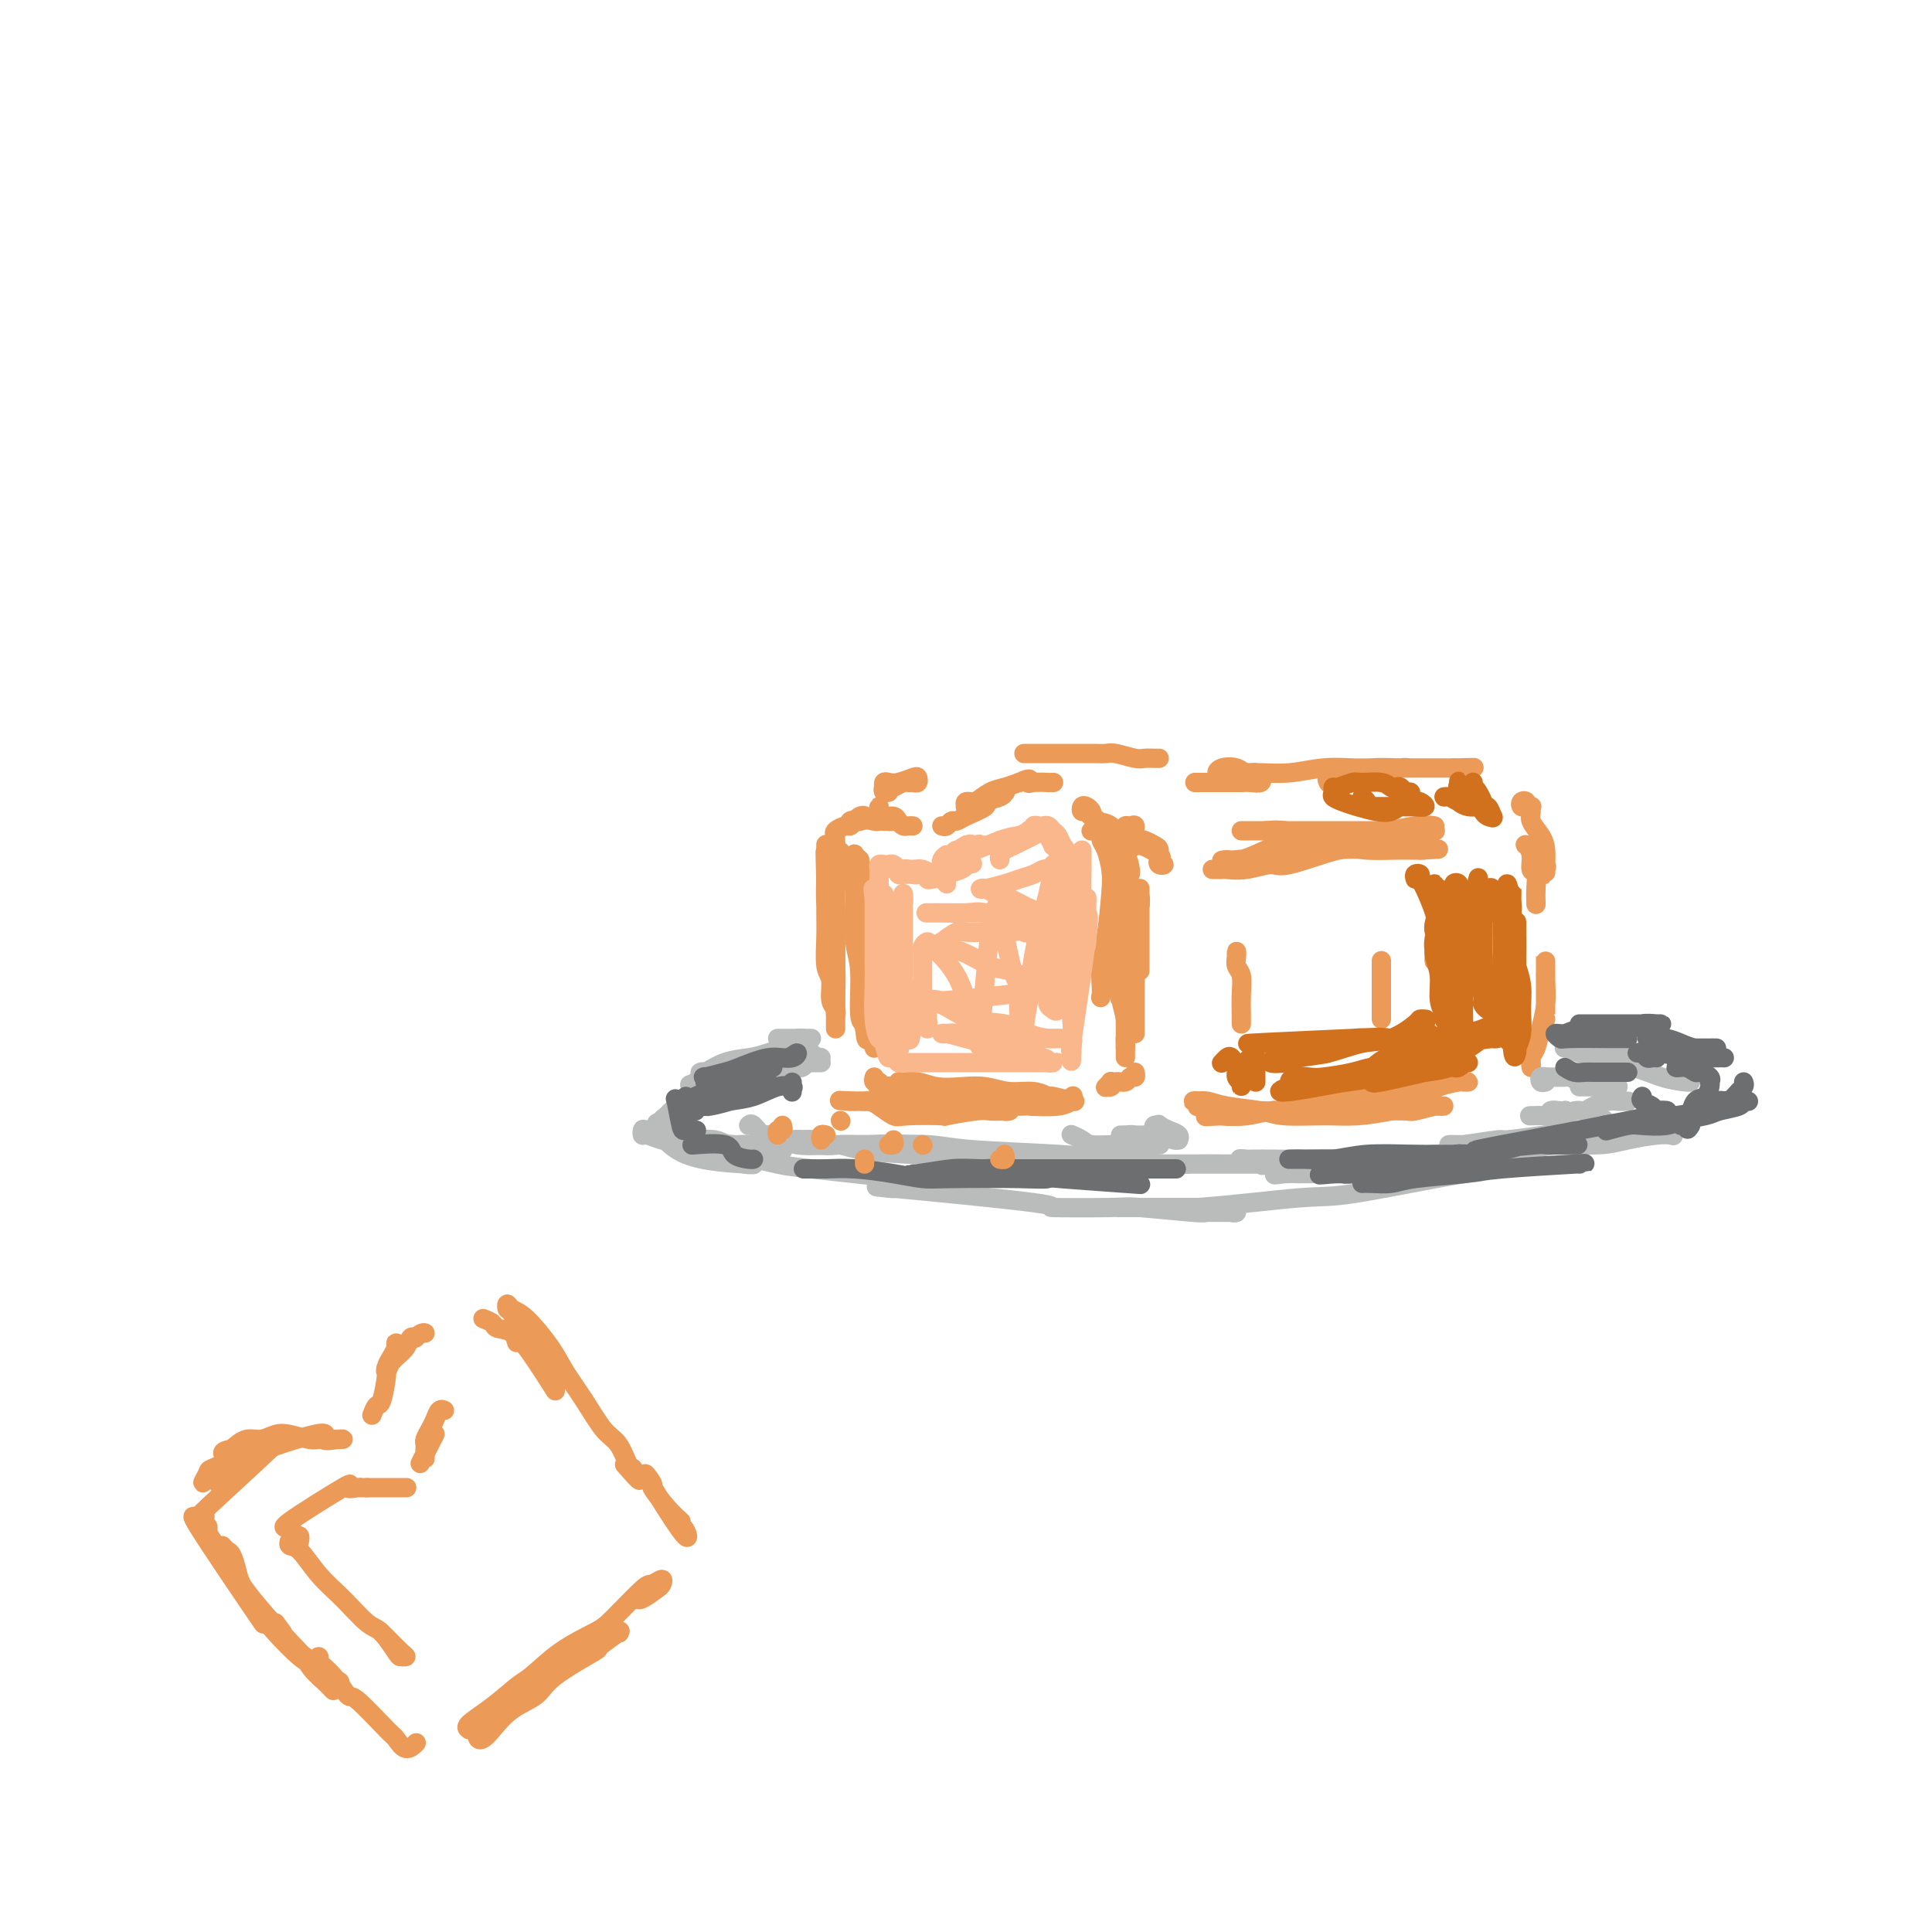 <svg viewBox='0 0 400 400' version='1.1' xmlns='http://www.w3.org/2000/svg' xmlns:xlink='http://www.w3.org/1999/xlink'><g fill='none' stroke='#EC9A57' stroke-width='4' stroke-linecap='round' stroke-linejoin='round'><path d='M174,177c-0.002,-0.515 -0.004,-1.031 0,-1c0.004,0.031 0.015,0.608 0,1c-0.015,0.392 -0.057,0.598 0,1c0.057,0.402 0.211,0.998 0,2c-0.211,1.002 -0.789,2.409 -1,4c-0.211,1.591 -0.057,3.364 0,5c0.057,1.636 0.015,3.133 0,5c-0.015,1.867 -0.004,4.102 0,6c0.004,1.898 0.001,3.458 0,5c-0.001,1.542 -0.000,3.066 0,4c0.000,0.934 0.000,1.278 0,2c-0.000,0.722 -0.000,1.822 0,2c0.000,0.178 0.001,-0.567 0,-1c-0.001,-0.433 -0.003,-0.556 0,-1c0.003,-0.444 0.011,-1.211 0,-2c-0.011,-0.789 -0.041,-1.602 0,-3c0.041,-1.398 0.155,-3.381 0,-6c-0.155,-2.619 -0.577,-5.874 -1,-8c-0.423,-2.126 -0.845,-3.122 -1,-5c-0.155,-1.878 -0.041,-4.639 0,-6c0.041,-1.361 0.011,-1.324 0,-2c-0.011,-0.676 -0.003,-2.067 0,-3c0.003,-0.933 0.001,-1.410 0,-1c-0.001,0.410 -0.000,1.705 0,3'/><path d='M171,178c-0.308,-4.589 -0.079,1.440 0,5c0.079,3.560 0.006,4.652 0,6c-0.006,1.348 0.055,2.952 0,5c-0.055,2.048 -0.225,4.541 0,6c0.225,1.459 0.845,1.885 1,3c0.155,1.115 -0.155,2.919 0,4c0.155,1.081 0.773,1.440 1,2c0.227,0.560 0.061,1.321 0,1c-0.061,-0.321 -0.016,-1.725 0,-3c0.016,-1.275 0.004,-2.422 0,-4c-0.004,-1.578 -0.001,-3.586 0,-6c0.001,-2.414 0.000,-5.235 0,-8c-0.000,-2.765 -0.000,-5.473 0,-7c0.000,-1.527 0.000,-1.873 0,-3c-0.000,-1.127 -0.000,-3.034 0,-4c0.000,-0.966 0.000,-0.990 0,-1c-0.000,-0.010 -0.000,-0.005 0,0'/><path d='M173,173c-0.203,-0.303 -0.406,-0.607 0,-1c0.406,-0.393 1.420,-0.877 2,-1c0.580,-0.123 0.727,0.114 1,0c0.273,-0.114 0.672,-0.581 1,-1c0.328,-0.419 0.586,-0.791 1,-1c0.414,-0.209 0.983,-0.253 1,0c0.017,0.253 -0.517,0.805 -1,1c-0.483,0.195 -0.916,0.035 -1,0c-0.084,-0.035 0.179,0.057 0,0c-0.179,-0.057 -0.801,-0.263 -1,0c-0.199,0.263 0.023,0.994 0,1c-0.023,0.006 -0.292,-0.713 0,-1c0.292,-0.287 1.146,-0.144 2,0'/><path d='M178,170c1.405,-0.464 2.417,-0.124 3,0c0.583,0.124 0.735,0.033 1,0c0.265,-0.033 0.642,-0.009 1,0c0.358,0.009 0.695,0.003 1,0c0.305,-0.003 0.576,-0.004 1,0c0.424,0.004 0.999,0.013 1,0c0.001,-0.013 -0.574,-0.046 -1,0c-0.426,0.046 -0.703,0.173 -1,0c-0.297,-0.173 -0.613,-0.645 -1,-1c-0.387,-0.355 -0.843,-0.593 -1,-1c-0.157,-0.407 -0.015,-0.982 0,-1c0.015,-0.018 -0.098,0.521 0,1c0.098,0.479 0.407,0.899 1,1c0.593,0.101 1.469,-0.117 2,0c0.531,0.117 0.717,0.567 1,1c0.283,0.433 0.664,0.848 1,1c0.336,0.152 0.629,0.041 1,0c0.371,-0.041 0.820,-0.012 1,0c0.180,0.012 0.090,0.006 0,0'/><path d='M195,171c0.333,0.117 0.665,0.235 1,0c0.335,-0.235 0.672,-0.822 1,-1c0.328,-0.178 0.648,0.055 1,0c0.352,-0.055 0.735,-0.397 2,-1c1.265,-0.603 3.410,-1.468 4,-2c0.590,-0.532 -0.376,-0.731 0,-1c0.376,-0.269 2.095,-0.609 3,-1c0.905,-0.391 0.997,-0.834 1,-1c0.003,-0.166 -0.082,-0.054 0,0c0.082,0.054 0.330,0.052 0,0c-0.330,-0.052 -1.237,-0.154 -2,0c-0.763,0.154 -1.381,0.563 -2,1c-0.619,0.437 -1.237,0.902 -2,1c-0.763,0.098 -1.670,-0.169 -2,0c-0.330,0.169 -0.083,0.775 0,1c0.083,0.225 0.003,0.068 0,0c-0.003,-0.068 0.071,-0.045 0,0c-0.071,0.045 -0.287,0.114 0,0c0.287,-0.114 1.077,-0.412 2,-1c0.923,-0.588 1.979,-1.466 3,-2c1.021,-0.534 2.006,-0.724 3,-1c0.994,-0.276 1.997,-0.638 3,-1'/><path d='M211,162c2.917,-1.392 2.211,-0.373 2,0c-0.211,0.373 0.073,0.100 1,0c0.927,-0.100 2.496,-0.027 3,0c0.504,0.027 -0.057,0.007 0,0c0.057,-0.007 0.730,-0.002 1,0c0.270,0.002 0.135,0.001 0,0'/><path d='M234,172c-0.401,0.117 -0.803,0.234 -1,0c-0.197,-0.234 -0.191,-0.820 0,-1c0.191,-0.180 0.565,0.046 1,0c0.435,-0.046 0.930,-0.364 1,0c0.070,0.364 -0.284,1.411 0,2c0.284,0.589 1.205,0.722 2,1c0.795,0.278 1.463,0.702 2,1c0.537,0.298 0.941,0.469 1,1c0.059,0.531 -0.229,1.423 0,2c0.229,0.577 0.976,0.840 1,1c0.024,0.160 -0.673,0.219 -1,0c-0.327,-0.219 -0.282,-0.714 0,-1c0.282,-0.286 0.802,-0.362 0,-1c-0.802,-0.638 -2.925,-1.839 -4,-2c-1.075,-0.161 -1.101,0.718 -2,0c-0.899,-0.718 -2.673,-3.033 -4,-4c-1.327,-0.967 -2.209,-0.586 -3,-1c-0.791,-0.414 -1.490,-1.625 -2,-2c-0.510,-0.375 -0.830,0.085 -1,0c-0.170,-0.085 -0.190,-0.713 0,-1c0.190,-0.287 0.590,-0.231 1,0c0.410,0.231 0.832,0.637 1,1c0.168,0.363 0.084,0.681 0,1'/><path d='M226,169c-1.770,-1.188 1.305,0.841 3,2c1.695,1.159 2.009,1.449 2,2c-0.009,0.551 -0.342,1.363 0,2c0.342,0.637 1.360,1.099 2,2c0.640,0.901 0.903,2.243 1,3c0.097,0.757 0.028,0.931 0,1c-0.028,0.069 -0.014,0.035 0,0'/><path d='M236,201c0.000,-0.180 0.000,-0.360 0,-1c-0.000,-0.640 -0.000,-1.741 0,-2c0.000,-0.259 0.000,0.323 0,-1c-0.000,-1.323 -0.000,-4.550 0,-6c0.000,-1.450 0.000,-1.121 0,-2c-0.000,-0.879 -0.000,-2.966 0,-4c0.000,-1.034 0.001,-1.016 0,-1c-0.001,0.016 -0.004,0.031 0,0c0.004,-0.031 0.015,-0.109 0,0c-0.015,0.109 -0.057,0.403 0,1c0.057,0.597 0.211,1.495 0,3c-0.211,1.505 -0.789,3.617 -1,5c-0.211,1.383 -0.057,2.039 0,4c0.057,1.961 0.015,5.229 0,8c-0.015,2.771 -0.004,5.047 0,6c0.004,0.953 0.001,0.584 0,1c-0.001,0.416 -0.000,1.617 0,2c0.000,0.383 0.000,-0.051 0,-1c-0.000,-0.949 -0.000,-2.414 0,-3c0.000,-0.586 0.000,-0.293 0,0'/><path d='M233,188c0.001,-0.452 0.001,-0.904 0,-1c-0.001,-0.096 -0.004,0.165 0,1c0.004,0.835 0.015,2.246 0,4c-0.015,1.754 -0.056,3.852 0,5c0.056,1.148 0.207,1.348 0,3c-0.207,1.652 -0.774,4.758 -1,6c-0.226,1.242 -0.113,0.621 0,0'/><path d='M181,228c-0.289,-0.004 -0.579,-0.008 -1,0c-0.421,0.008 -0.974,0.026 -1,0c-0.026,-0.026 0.475,-0.098 1,0c0.525,0.098 1.074,0.367 2,1c0.926,0.633 2.230,1.630 3,2c0.770,0.370 1.006,0.113 3,0c1.994,-0.113 5.746,-0.083 7,0c1.254,0.083 0.012,0.218 1,0c0.988,-0.218 4.207,-0.789 6,-1c1.793,-0.211 2.158,-0.060 3,0c0.842,0.060 2.159,0.031 3,0c0.841,-0.031 1.206,-0.065 1,0c-0.206,0.065 -0.984,0.228 -1,0c-0.016,-0.228 0.729,-0.846 0,-1c-0.729,-0.154 -2.930,0.155 -4,0c-1.070,-0.155 -1.007,-0.774 -2,-1c-0.993,-0.226 -3.043,-0.061 -5,0c-1.957,0.061 -3.823,0.016 -5,0c-1.177,-0.016 -1.667,-0.004 -3,0c-1.333,0.004 -3.509,0.001 -5,0c-1.491,-0.001 -2.297,-0.000 -3,0c-0.703,0.000 -1.305,0.000 -2,0c-0.695,-0.000 -1.484,-0.000 -2,0c-0.516,0.000 -0.758,0.000 -1,0'/><path d='M176,228c-4.731,-0.308 -0.557,-0.079 1,0c1.557,0.079 0.497,0.007 1,0c0.503,-0.007 2.569,0.051 4,0c1.431,-0.051 2.227,-0.210 4,0c1.773,0.210 4.522,0.788 7,1c2.478,0.212 4.684,0.058 7,0c2.316,-0.058 4.743,-0.020 7,0c2.257,0.020 4.346,0.020 5,0c0.654,-0.020 -0.127,-0.062 1,0c1.127,0.062 4.160,0.228 6,0c1.840,-0.228 2.486,-0.850 3,-1c0.514,-0.150 0.897,0.171 0,0c-0.897,-0.171 -3.075,-0.834 -4,-1c-0.925,-0.166 -0.599,0.166 -1,0c-0.401,-0.166 -1.531,-0.828 -3,-1c-1.469,-0.172 -3.278,0.146 -5,0c-1.722,-0.146 -3.358,-0.757 -5,-1c-1.642,-0.243 -3.291,-0.118 -5,0c-1.709,0.118 -3.477,0.231 -5,0c-1.523,-0.231 -2.800,-0.804 -4,-1c-1.200,-0.196 -2.323,-0.014 -3,0c-0.677,0.014 -0.908,-0.139 -1,0c-0.092,0.139 -0.046,0.569 0,1'/><path d='M186,225c-6.312,-0.415 -4.093,0.046 0,1c4.093,0.954 10.059,2.400 14,3c3.941,0.600 5.859,0.353 8,0c2.141,-0.353 4.507,-0.813 6,-1c1.493,-0.187 2.113,-0.103 3,0c0.887,0.103 2.042,0.223 3,0c0.958,-0.223 1.719,-0.791 2,-1c0.281,-0.209 0.080,-0.060 0,0c-0.080,0.060 -0.040,0.030 0,0'/><path d='M235,222c0.098,0.455 0.195,0.910 0,1c-0.195,0.090 -0.684,-0.187 -1,0c-0.316,0.187 -0.459,0.836 -1,1c-0.541,0.164 -1.479,-0.156 -2,0c-0.521,0.156 -0.623,0.788 -1,1c-0.377,0.212 -1.028,0.003 -1,0c0.028,-0.003 0.736,0.199 1,0c0.264,-0.199 0.085,-0.799 0,-1c-0.085,-0.201 -0.074,-0.002 0,0c0.074,0.002 0.212,-0.192 0,0c-0.212,0.192 -0.775,0.769 -1,1c-0.225,0.231 -0.113,0.115 0,0'/><path d='M181,223c-0.111,0.445 -0.222,0.890 0,1c0.222,0.110 0.778,-0.114 1,0c0.222,0.114 0.111,0.567 0,1c-0.111,0.433 -0.222,0.847 0,1c0.222,0.153 0.778,0.044 1,0c0.222,-0.044 0.111,-0.022 0,0'/><path d='M184,164c-0.397,0.111 -0.793,0.222 -1,0c-0.207,-0.222 -0.224,-0.777 0,-1c0.224,-0.223 0.690,-0.112 1,0c0.310,0.112 0.465,0.227 1,0c0.535,-0.227 1.450,-0.796 2,-1c0.550,-0.204 0.735,-0.041 1,0c0.265,0.041 0.612,-0.038 1,0c0.388,0.038 0.819,0.192 1,0c0.181,-0.192 0.111,-0.732 0,-1c-0.111,-0.268 -0.264,-0.264 -1,0c-0.736,0.264 -2.053,0.789 -3,1c-0.947,0.211 -1.522,0.108 -2,0c-0.478,-0.108 -0.860,-0.221 -1,0c-0.140,0.221 -0.040,0.778 0,1c0.040,0.222 0.020,0.111 0,0'/><path d='M212,156c0.494,0.000 0.988,0.000 1,0c0.012,-0.000 -0.457,-0.000 0,0c0.457,0.000 1.842,0.000 3,0c1.158,-0.000 2.090,-0.001 3,0c0.910,0.001 1.798,0.004 3,0c1.202,-0.004 2.716,-0.015 4,0c1.284,0.015 2.336,0.057 3,0c0.664,-0.057 0.938,-0.211 2,0c1.062,0.211 2.912,0.789 4,1c1.088,0.211 1.416,0.057 2,0c0.584,-0.057 1.425,-0.015 2,0c0.575,0.015 0.886,0.004 1,0c0.114,-0.004 0.033,-0.001 0,0c-0.033,0.001 -0.016,0.001 0,0'/><path d='M248,162c0.145,-0.000 0.291,-0.000 0,0c-0.291,0.000 -1.017,0.000 -1,0c0.017,-0.000 0.778,-0.000 1,0c0.222,0.000 -0.093,0.000 0,0c0.093,-0.000 0.596,-0.000 1,0c0.404,0.000 0.709,0.000 1,0c0.291,-0.000 0.567,-0.000 1,0c0.433,0.000 1.023,0.001 2,0c0.977,-0.001 2.340,-0.004 3,0c0.660,0.004 0.618,0.016 1,0c0.382,-0.016 1.190,-0.061 2,0c0.810,0.061 1.622,0.228 2,0c0.378,-0.228 0.321,-0.849 0,-1c-0.321,-0.151 -0.905,0.169 -1,0c-0.095,-0.169 0.299,-0.826 0,-1c-0.299,-0.174 -1.292,0.135 -2,0c-0.708,-0.135 -1.132,-0.716 -2,-1c-0.868,-0.284 -2.181,-0.272 -3,0c-0.819,0.272 -1.144,0.804 -1,1c0.144,0.196 0.755,0.056 1,0c0.245,-0.056 0.122,-0.028 0,0'/><path d='M253,160c-0.192,-0.305 2.329,-0.068 4,0c1.671,0.068 2.494,-0.034 4,0c1.506,0.034 3.697,0.205 6,0c2.303,-0.205 4.718,-0.787 7,-1c2.282,-0.213 4.431,-0.057 6,0c1.569,0.057 2.558,0.016 4,0c1.442,-0.016 3.338,-0.005 4,0c0.662,0.005 0.090,0.004 1,0c0.910,-0.004 3.302,-0.012 4,0c0.698,0.012 -0.297,0.046 -1,0c-0.703,-0.046 -1.113,-0.170 -2,0c-0.887,0.170 -2.252,0.634 -4,1c-1.748,0.366 -3.879,0.635 -5,1c-1.121,0.365 -1.231,0.826 -2,1c-0.769,0.174 -2.197,0.061 -3,0c-0.803,-0.061 -0.980,-0.072 -1,0c-0.020,0.072 0.116,0.226 0,0c-0.116,-0.226 -0.484,-0.831 0,-1c0.484,-0.169 1.819,0.098 3,0c1.181,-0.098 2.207,-0.562 3,-1c0.793,-0.438 1.354,-0.849 3,-1c1.646,-0.151 4.377,-0.040 6,0c1.623,0.040 2.139,0.011 3,0c0.861,-0.011 2.066,-0.003 3,0c0.934,0.003 1.598,0.001 2,0c0.402,-0.001 0.544,-0.000 1,0c0.456,0.000 1.228,0.000 2,0'/><path d='M301,159c7.655,-0.155 2.792,-0.042 1,0c-1.792,0.042 -0.512,0.012 0,0c0.512,-0.012 0.256,-0.006 0,0'/><path d='M317,167c0.121,-0.028 0.242,-0.056 0,0c-0.242,0.056 -0.847,0.196 -1,0c-0.153,-0.196 0.145,-0.730 0,-1c-0.145,-0.270 -0.734,-0.278 -1,0c-0.266,0.278 -0.208,0.840 0,1c0.208,0.160 0.567,-0.082 1,0c0.433,0.082 0.939,0.488 1,1c0.061,0.512 -0.323,1.131 0,2c0.323,0.869 1.355,1.989 2,3c0.645,1.011 0.904,1.914 1,3c0.096,1.086 0.027,2.356 0,3c-0.027,0.644 -0.014,0.663 0,1c0.014,0.337 0.028,0.991 0,1c-0.028,0.009 -0.098,-0.628 0,-1c0.098,-0.372 0.362,-0.477 0,-1c-0.362,-0.523 -1.352,-1.462 -2,-2c-0.648,-0.538 -0.954,-0.675 -1,-1c-0.046,-0.325 0.169,-0.836 0,-1c-0.169,-0.164 -0.721,0.021 -1,0c-0.279,-0.021 -0.285,-0.246 0,0c0.285,0.246 0.861,0.963 1,2c0.139,1.037 -0.159,2.394 0,3c0.159,0.606 0.775,0.461 1,1c0.225,0.539 0.061,1.760 0,3c-0.061,1.240 -0.017,2.497 0,3c0.017,0.503 0.009,0.251 0,0'/><path d='M320,211c-0.000,0.004 -0.000,0.008 0,-1c0.000,-1.008 0.000,-3.029 0,-4c-0.000,-0.971 -0.000,-0.894 0,-1c0.000,-0.106 0.000,-0.397 0,-1c-0.000,-0.603 -0.000,-1.519 0,-2c0.000,-0.481 0.000,-0.529 0,-1c-0.000,-0.471 -0.000,-1.366 0,-2c0.000,-0.634 0.001,-1.006 0,-1c-0.001,0.006 -0.003,0.391 0,1c0.003,0.609 0.012,1.441 0,2c-0.012,0.559 -0.046,0.845 0,2c0.046,1.155 0.170,3.179 0,5c-0.170,1.821 -0.634,3.437 -1,5c-0.366,1.563 -0.634,3.071 -1,4c-0.366,0.929 -0.830,1.279 -1,2c-0.170,0.721 -0.046,1.815 0,2c0.046,0.185 0.012,-0.538 0,-1c-0.012,-0.462 -0.003,-0.663 0,-1c0.003,-0.337 0.001,-0.811 0,-1c-0.001,-0.189 -0.000,-0.095 0,0'/><path d='M249,229c-0.412,-0.030 -0.824,-0.061 -1,0c-0.176,0.061 -0.115,0.213 0,0c0.115,-0.213 0.285,-0.790 0,-1c-0.285,-0.210 -1.024,-0.053 -1,0c0.024,0.053 0.810,0.003 1,0c0.190,-0.003 -0.218,0.042 0,0c0.218,-0.042 1.060,-0.169 2,0c0.940,0.169 1.978,0.634 4,1c2.022,0.366 5.028,0.631 7,1c1.972,0.369 2.908,0.841 5,1c2.092,0.159 5.338,0.004 8,0c2.662,-0.004 4.740,0.143 7,0c2.260,-0.143 4.701,-0.574 7,-1c2.299,-0.426 4.454,-0.846 6,-1c1.546,-0.154 2.481,-0.042 3,0c0.519,0.042 0.622,0.015 1,0c0.378,-0.015 1.029,-0.018 1,0c-0.029,0.018 -0.740,0.057 -1,0c-0.260,-0.057 -0.069,-0.212 -1,0c-0.931,0.212 -2.983,0.789 -4,1c-1.017,0.211 -0.997,0.057 -2,0c-1.003,-0.057 -3.029,-0.016 -5,0c-1.971,0.016 -3.888,0.008 -6,0c-2.112,-0.008 -4.419,-0.016 -7,0c-2.581,0.016 -5.438,0.057 -7,0c-1.562,-0.057 -1.831,-0.211 -3,0c-1.169,0.211 -3.238,0.788 -5,1c-1.762,0.212 -3.218,0.061 -4,0c-0.782,-0.061 -0.891,-0.030 -1,0'/><path d='M253,231c-6.757,0.314 -1.648,0.100 0,0c1.648,-0.100 -0.165,-0.086 0,0c0.165,0.086 2.308,0.244 4,0c1.692,-0.244 2.933,-0.892 4,-1c1.067,-0.108 1.961,0.322 5,0c3.039,-0.322 8.225,-1.396 12,-2c3.775,-0.604 6.141,-0.736 9,-1c2.859,-0.264 6.212,-0.659 8,-1c1.788,-0.341 2.009,-0.627 3,-1c0.991,-0.373 2.750,-0.832 4,-1c1.250,-0.168 1.990,-0.045 2,0c0.010,0.045 -0.712,0.013 -1,0c-0.288,-0.013 -0.144,-0.006 0,0'/><path d='M251,180c0.317,-0.003 0.634,-0.005 1,0c0.366,0.005 0.780,0.018 1,0c0.220,-0.018 0.244,-0.068 1,0c0.756,0.068 2.243,0.254 4,0c1.757,-0.254 3.786,-0.947 5,-1c1.214,-0.053 1.615,0.533 4,0c2.385,-0.533 6.755,-2.185 10,-3c3.245,-0.815 5.367,-0.793 7,-1c1.633,-0.207 2.779,-0.644 4,-1c1.221,-0.356 2.518,-0.631 4,-1c1.482,-0.369 3.150,-0.831 4,-1c0.850,-0.169 0.884,-0.045 1,0c0.116,0.045 0.316,0.012 0,0c-0.316,-0.012 -1.146,-0.003 -2,0c-0.854,0.003 -1.732,0.001 -3,0c-1.268,-0.001 -2.927,-0.000 -5,0c-2.073,0.000 -4.561,0.000 -6,0c-1.439,-0.000 -1.829,-0.000 -4,0c-2.171,0.000 -6.122,0.000 -8,0c-1.878,-0.000 -1.683,-0.000 -3,0c-1.317,0.000 -4.147,0.000 -6,0c-1.853,-0.000 -2.730,-0.000 -3,0c-0.270,0.000 0.066,0.000 1,0c0.934,-0.000 2.467,-0.000 4,0'/><path d='M262,172c1.248,-0.078 1.867,-0.273 4,0c2.133,0.273 5.781,1.015 10,1c4.219,-0.015 9.009,-0.789 12,-1c2.991,-0.211 4.182,0.139 5,0c0.818,-0.139 1.264,-0.766 2,-1c0.736,-0.234 1.762,-0.075 2,0c0.238,0.075 -0.311,0.066 -1,0c-0.689,-0.066 -1.519,-0.188 -3,0c-1.481,0.188 -3.615,0.685 -5,1c-1.385,0.315 -2.022,0.448 -6,1c-3.978,0.552 -11.298,1.523 -15,2c-3.702,0.477 -3.788,0.460 -5,1c-1.212,0.540 -3.552,1.637 -5,2c-1.448,0.363 -2.004,-0.008 -3,0c-0.996,0.008 -2.433,0.394 2,0c4.433,-0.394 14.735,-1.570 20,-2c5.265,-0.430 5.492,-0.115 7,0c1.508,0.115 4.296,0.031 6,0c1.704,-0.031 2.323,-0.008 3,0c0.677,0.008 1.413,0.002 2,0c0.587,-0.002 1.025,-0.001 1,0c-0.025,0.001 -0.512,0.000 -1,0'/><path d='M294,176c6.667,-0.333 3.333,-0.167 0,0'/><path d='M256,198c-0.008,-0.485 -0.016,-0.970 0,-1c0.016,-0.030 0.057,0.395 0,1c-0.057,0.605 -0.211,1.391 0,2c0.211,0.609 0.789,1.043 1,2c0.211,0.957 0.057,2.439 0,4c-0.057,1.561 -0.015,3.202 0,4c0.015,0.798 0.004,0.753 0,1c-0.004,0.247 -0.001,0.785 0,1c0.001,0.215 0.001,0.108 0,0'/><path d='M286,200c0.000,-0.692 0.000,-1.384 0,-1c0.000,0.384 0.000,1.844 0,3c0.000,1.156 0.000,2.009 0,3c0.000,0.991 0.000,2.121 0,3c0.000,0.879 0.000,1.506 0,2c0.000,0.494 0.000,0.855 0,1c0.000,0.145 0.000,0.072 0,0'/><path d='M297,198c-0.091,0.576 -0.182,1.153 0,1c0.182,-0.153 0.637,-1.035 1,1c0.363,2.035 0.633,6.989 1,9c0.367,2.011 0.829,1.080 1,1c0.171,-0.080 0.049,0.691 0,1c-0.049,0.309 -0.024,0.154 0,0'/><path d='M178,178c-0.420,-0.358 -0.841,-0.716 -1,-1c-0.159,-0.284 -0.058,-0.492 0,1c0.058,1.492 0.072,4.686 0,8c-0.072,3.314 -0.229,6.749 0,9c0.229,2.251 0.846,3.317 1,6c0.154,2.683 -0.155,6.983 0,9c0.155,2.017 0.774,1.751 1,2c0.226,0.249 0.061,1.015 0,1c-0.061,-0.015 -0.016,-0.810 0,-1c0.016,-0.190 0.004,0.224 0,-1c-0.004,-1.224 -0.001,-4.085 0,-5c0.001,-0.915 0.000,0.116 0,-1c-0.000,-1.116 -0.000,-4.381 0,-7c0.000,-2.619 0.000,-4.593 0,-7c-0.000,-2.407 0.000,-5.246 0,-7c-0.000,-1.754 -0.000,-2.424 0,-3c0.000,-0.576 0.000,-1.057 0,-1c-0.000,0.057 -0.001,0.652 0,1c0.001,0.348 0.003,0.447 0,1c-0.003,0.553 -0.011,1.558 0,1c0.011,-0.558 0.041,-2.680 0,3c-0.041,5.680 -0.152,19.163 0,25c0.152,5.837 0.566,4.028 1,4c0.434,-0.028 0.886,1.723 1,2c0.114,0.277 -0.110,-0.921 0,-2c0.110,-1.079 0.555,-2.040 1,-3'/><path d='M182,212c0.333,-0.500 0.167,-0.250 0,0'/><path d='M226,172c-0.081,0.025 -0.163,0.049 0,0c0.163,-0.049 0.569,-0.173 1,0c0.431,0.173 0.887,0.642 1,1c0.113,0.358 -0.116,0.606 0,1c0.116,0.394 0.577,0.935 1,2c0.423,1.065 0.807,2.652 1,4c0.193,1.348 0.196,2.455 0,5c-0.196,2.545 -0.589,6.529 -1,9c-0.411,2.471 -0.838,3.430 -1,5c-0.162,1.570 -0.058,3.751 0,5c0.058,1.249 0.071,1.566 0,2c-0.071,0.434 -0.226,0.985 0,0c0.226,-0.985 0.831,-3.506 1,-5c0.169,-1.494 -0.099,-1.963 0,-4c0.099,-2.037 0.566,-5.643 1,-8c0.434,-2.357 0.834,-3.463 1,-5c0.166,-1.537 0.096,-3.503 0,-5c-0.096,-1.497 -0.218,-2.525 0,-3c0.218,-0.475 0.776,-0.399 1,0c0.224,0.399 0.112,1.119 0,1c-0.112,-0.119 -0.226,-1.078 0,1c0.226,2.078 0.793,7.194 1,10c0.207,2.806 0.056,3.302 0,6c-0.056,2.698 -0.015,7.600 0,11c0.015,3.400 0.004,5.300 0,7c-0.004,1.700 -0.001,3.200 0,4c0.001,0.800 0.001,0.900 0,1'/><path d='M233,217c0.005,4.271 0.016,0.447 0,-1c-0.016,-1.447 -0.061,-0.518 0,-1c0.061,-0.482 0.226,-2.376 0,-4c-0.226,-1.624 -0.845,-2.977 -1,-5c-0.155,-2.023 0.154,-4.716 0,-7c-0.154,-2.284 -0.769,-4.160 -1,-6c-0.231,-1.840 -0.076,-3.642 0,-5c0.076,-1.358 0.073,-2.270 0,-3c-0.073,-0.730 -0.216,-1.278 0,-1c0.216,0.278 0.790,1.382 1,3c0.210,1.618 0.056,3.751 0,6c-0.056,2.249 -0.015,4.613 0,6c0.015,1.387 0.004,1.796 0,3c-0.004,1.204 -0.001,3.201 0,4c0.001,0.799 0.001,0.399 0,0'/></g>
<g fill='none' stroke='#FBB78C' stroke-width='4' stroke-linecap='round' stroke-linejoin='round'><path d='M183,187c0.002,-0.281 0.005,-0.563 0,-1c-0.005,-0.437 -0.016,-1.030 0,-1c0.016,0.030 0.061,0.683 0,1c-0.061,0.317 -0.227,0.298 0,1c0.227,0.702 0.845,2.125 1,3c0.155,0.875 -0.155,1.201 0,3c0.155,1.799 0.773,5.072 1,8c0.227,2.928 0.061,5.512 0,7c-0.061,1.488 -0.017,1.881 0,3c0.017,1.119 0.008,2.964 0,4c-0.008,1.036 -0.016,1.262 0,1c0.016,-0.262 0.057,-1.012 0,-1c-0.057,0.012 -0.212,0.787 0,0c0.212,-0.787 0.793,-3.137 1,-5c0.207,-1.863 0.041,-3.240 0,-4c-0.041,-0.760 0.041,-0.904 0,-4c-0.041,-3.096 -0.207,-9.145 0,-12c0.207,-2.855 0.788,-2.516 1,-3c0.212,-0.484 0.057,-1.792 0,-2c-0.057,-0.208 -0.015,0.682 0,2c0.015,1.318 0.004,3.063 0,5c-0.004,1.937 -0.002,4.064 0,6c0.002,1.936 0.003,3.679 0,6c-0.003,2.321 -0.011,5.220 0,7c0.011,1.780 0.041,2.441 0,3c-0.041,0.559 -0.155,1.017 0,1c0.155,-0.017 0.577,-0.508 1,-1'/><path d='M188,214c0.381,3.571 0.833,-1.000 1,-4c0.167,-3.000 0.048,-4.429 0,-5c-0.048,-0.571 -0.024,-0.286 0,0'/><path d='M186,181c0.028,-0.536 0.057,-1.073 0,-1c-0.057,0.073 -0.198,0.755 0,1c0.198,0.245 0.735,0.052 1,0c0.265,-0.052 0.260,0.037 1,0c0.740,-0.037 2.227,-0.202 3,0c0.773,0.202 0.832,0.769 1,1c0.168,0.231 0.446,0.126 1,0c0.554,-0.126 1.386,-0.272 2,0c0.614,0.272 1.011,0.963 1,1c-0.011,0.037 -0.430,-0.578 -1,-1c-0.570,-0.422 -1.292,-0.649 -2,-1c-0.708,-0.351 -1.402,-0.826 -2,-1c-0.598,-0.174 -1.102,-0.048 -2,0c-0.898,0.048 -2.192,0.017 -3,0c-0.808,-0.017 -1.130,-0.018 -1,0c0.130,0.018 0.711,0.057 1,0c0.289,-0.057 0.285,-0.211 1,0c0.715,0.211 2.149,0.786 3,1c0.851,0.214 1.117,0.069 2,0c0.883,-0.069 2.381,-0.060 3,0c0.619,0.060 0.359,0.170 1,0c0.641,-0.170 2.183,-0.620 3,-1c0.817,-0.380 0.908,-0.690 1,-1'/><path d='M200,179c2.333,-0.333 1.167,-0.167 0,0'/><path d='M201,175c-0.416,-0.114 -0.833,-0.227 -1,0c-0.167,0.227 -0.086,0.795 0,1c0.086,0.205 0.177,0.046 0,0c-0.177,-0.046 -0.621,0.022 -1,0c-0.379,-0.022 -0.691,-0.133 -1,0c-0.309,0.133 -0.614,0.512 -1,1c-0.386,0.488 -0.851,1.087 -1,1c-0.149,-0.087 0.019,-0.861 0,-1c-0.019,-0.139 -0.225,0.355 1,0c1.225,-0.355 3.880,-1.559 5,-2c1.120,-0.441 0.704,-0.118 1,0c0.296,0.118 1.302,0.032 2,0c0.698,-0.032 1.086,-0.011 1,0c-0.086,0.011 -0.646,0.011 -1,0c-0.354,-0.011 -0.500,-0.032 -1,0c-0.500,0.032 -1.353,0.116 -2,0c-0.647,-0.116 -1.088,-0.434 -2,0c-0.912,0.434 -2.296,1.620 -3,2c-0.704,0.380 -0.728,-0.045 -1,0c-0.272,0.045 -0.792,0.559 -1,1c-0.208,0.441 -0.105,0.810 0,1c0.105,0.190 0.210,0.203 1,0c0.790,-0.203 2.263,-0.621 3,-1c0.737,-0.379 0.737,-0.717 1,-1c0.263,-0.283 0.789,-0.509 2,-1c1.211,-0.491 3.105,-1.245 5,-2'/><path d='M207,174c2.636,-0.940 3.227,-0.792 4,-1c0.773,-0.208 1.727,-0.774 2,-1c0.273,-0.226 -0.134,-0.113 0,0c0.134,0.113 0.809,0.226 1,0c0.191,-0.226 -0.104,-0.789 0,-1c0.104,-0.211 0.605,-0.069 1,0c0.395,0.069 0.683,0.064 1,0c0.317,-0.064 0.662,-0.187 1,0c0.338,0.187 0.669,0.683 1,1c0.331,0.317 0.663,0.455 1,1c0.337,0.545 0.679,1.496 1,2c0.321,0.504 0.622,0.561 1,2c0.378,1.439 0.833,4.259 1,6c0.167,1.741 0.045,2.402 0,4c-0.045,1.598 -0.012,4.131 0,5c0.012,0.869 0.003,0.073 0,1c-0.003,0.927 -0.001,3.575 0,5c0.001,1.425 0.000,1.625 0,2c-0.000,0.375 -0.000,0.925 0,1c0.000,0.075 0.000,-0.326 0,-1c-0.000,-0.674 -0.000,-1.621 0,-2c0.000,-0.379 0.000,-0.189 0,0'/><path d='M224,177c0.001,-0.474 0.001,-0.948 0,-1c-0.001,-0.052 -0.004,0.316 0,1c0.004,0.684 0.016,1.682 0,3c-0.016,1.318 -0.061,2.954 0,5c0.061,2.046 0.227,4.502 0,7c-0.227,2.498 -0.845,5.038 -1,7c-0.155,1.962 0.155,3.345 0,5c-0.155,1.655 -0.774,3.580 -1,5c-0.226,1.420 -0.057,2.334 0,3c0.057,0.666 0.004,1.083 0,1c-0.004,-0.083 0.041,-0.665 0,-1c-0.041,-0.335 -0.169,-0.422 0,-1c0.169,-0.578 0.634,-1.645 1,-4c0.366,-2.355 0.634,-5.997 1,-8c0.366,-2.003 0.829,-2.367 1,-4c0.171,-1.633 0.049,-4.534 0,-6c-0.049,-1.466 -0.024,-1.495 0,-2c0.024,-0.505 0.049,-1.485 0,-1c-0.049,0.485 -0.171,2.434 0,3c0.171,0.566 0.633,-0.250 0,5c-0.633,5.250 -2.363,16.567 -3,21c-0.637,4.433 -0.182,1.981 0,1c0.182,-0.981 0.091,-0.490 0,0'/><path d='M222,216c-0.333,6.500 -0.167,3.250 0,0'/><path d='M188,220c-0.263,-0.000 -0.527,-0.000 -1,0c-0.473,0.000 -1.157,0.000 -1,0c0.157,-0.000 1.155,-0.000 2,0c0.845,0.000 1.536,0.000 2,0c0.464,-0.000 0.700,-0.000 2,0c1.300,0.000 3.664,0.000 6,0c2.336,-0.000 4.642,-0.000 6,0c1.358,0.000 1.766,0.000 3,0c1.234,-0.000 3.295,-0.000 5,0c1.705,0.000 3.055,0.001 4,0c0.945,-0.001 1.485,-0.003 2,0c0.515,0.003 1.007,0.012 1,0c-0.007,-0.012 -0.511,-0.044 -1,0c-0.489,0.044 -0.963,0.163 -1,0c-0.037,-0.163 0.362,-0.608 -1,-1c-1.362,-0.392 -4.485,-0.732 -6,-1c-1.515,-0.268 -1.422,-0.464 -3,-1c-1.578,-0.536 -4.826,-1.413 -7,-2c-2.174,-0.587 -3.274,-0.886 -4,-1c-0.726,-0.114 -1.076,-0.045 -1,0c0.076,0.045 0.580,0.065 1,0c0.420,-0.065 0.756,-0.213 3,0c2.244,0.213 6.395,0.789 9,1c2.605,0.211 3.663,0.057 5,0c1.337,-0.057 2.953,-0.016 4,0c1.047,0.016 1.523,0.008 2,0'/><path d='M219,215c3.850,0.154 1.977,0.039 1,0c-0.977,-0.039 -1.056,-0.004 -1,0c0.056,0.004 0.246,-0.024 0,0c-0.246,0.024 -0.928,0.101 -2,0c-1.072,-0.101 -2.533,-0.381 -4,-1c-1.467,-0.619 -2.938,-1.577 -5,-2c-2.062,-0.423 -4.713,-0.309 -7,-1c-2.287,-0.691 -4.208,-2.186 -6,-3c-1.792,-0.814 -3.454,-0.948 -4,-1c-0.546,-0.052 0.023,-0.021 0,0c-0.023,0.021 -0.637,0.031 0,0c0.637,-0.031 2.524,-0.104 3,0c0.476,0.104 -0.460,0.384 4,0c4.460,-0.384 14.317,-1.431 18,-2c3.683,-0.569 1.191,-0.661 0,-1c-1.191,-0.339 -1.080,-0.924 -1,-1c0.080,-0.076 0.129,0.359 -1,0c-1.129,-0.359 -3.436,-1.512 -5,-2c-1.564,-0.488 -2.383,-0.311 -4,-1c-1.617,-0.689 -4.031,-2.245 -6,-3c-1.969,-0.755 -3.494,-0.710 -4,-1c-0.506,-0.290 0.005,-0.915 0,-1c-0.005,-0.085 -0.526,0.369 0,0c0.526,-0.369 2.100,-1.563 3,-2c0.900,-0.437 1.127,-0.118 2,0c0.873,0.118 2.392,0.034 4,0c1.608,-0.034 3.304,-0.017 5,0'/><path d='M209,193c2.787,-0.481 2.754,-0.183 3,0c0.246,0.183 0.772,0.252 1,0c0.228,-0.252 0.160,-0.824 0,-1c-0.160,-0.176 -0.411,0.044 -1,0c-0.589,-0.044 -1.517,-0.351 -3,-1c-1.483,-0.649 -3.522,-1.638 -5,-2c-1.478,-0.362 -2.395,-0.097 -4,0c-1.605,0.097 -3.899,0.026 -5,0c-1.101,-0.026 -1.010,-0.007 -1,0c0.010,0.007 -0.060,0.003 -1,0c-0.940,-0.003 -2.750,-0.005 1,0c3.750,0.005 13.061,0.017 17,0c3.939,-0.017 2.507,-0.064 2,0c-0.507,0.064 -0.089,0.239 0,0c0.089,-0.239 -0.151,-0.891 0,-1c0.151,-0.109 0.692,0.324 0,0c-0.692,-0.324 -2.616,-1.407 -4,-2c-1.384,-0.593 -2.229,-0.698 -3,-1c-0.771,-0.302 -1.470,-0.802 -2,-1c-0.530,-0.198 -0.893,-0.094 -1,0c-0.107,0.094 0.041,0.179 1,0c0.959,-0.179 2.729,-0.623 4,-1c1.271,-0.377 2.042,-0.689 3,-1c0.958,-0.311 2.104,-0.622 3,-1c0.896,-0.378 1.542,-0.822 2,-1c0.458,-0.178 0.729,-0.089 1,0'/><path d='M217,180c2.391,-0.663 1.369,-0.322 1,0c-0.369,0.322 -0.085,0.625 0,1c0.085,0.375 -0.030,0.824 0,1c0.030,0.176 0.204,0.081 0,2c-0.204,1.919 -0.788,5.852 -1,8c-0.212,2.148 -0.054,2.512 0,4c0.054,1.488 0.003,4.100 0,6c-0.003,1.900 0.040,3.088 0,4c-0.040,0.912 -0.164,1.549 0,2c0.164,0.451 0.614,0.715 1,1c0.386,0.285 0.706,0.592 1,0c0.294,-0.592 0.562,-2.082 1,-2c0.438,0.082 1.047,1.737 1,-3c-0.047,-4.737 -0.749,-15.867 -1,-20c-0.251,-4.133 -0.052,-1.269 0,0c0.052,1.269 -0.042,0.943 0,2c0.042,1.057 0.221,3.499 0,5c-0.221,1.501 -0.843,2.062 -1,3c-0.157,0.938 0.150,2.252 0,3c-0.150,0.748 -0.757,0.928 -1,1c-0.243,0.072 -0.121,0.036 0,0'/><path d='M190,181c-0.342,0.113 -0.684,0.226 -1,0c-0.316,-0.226 -0.606,-0.792 -1,-1c-0.394,-0.208 -0.893,-0.060 -1,0c-0.107,0.060 0.179,0.030 0,0c-0.179,-0.030 -0.821,-0.060 -1,0c-0.179,0.060 0.106,0.212 0,0c-0.106,-0.212 -0.603,-0.786 -1,-1c-0.397,-0.214 -0.695,-0.068 -1,0c-0.305,0.068 -0.618,0.057 -1,0c-0.382,-0.057 -0.835,-0.160 -1,0c-0.165,0.160 -0.044,0.582 0,1c0.044,0.418 0.011,0.832 0,1c-0.011,0.168 0.001,0.091 0,1c-0.001,0.909 -0.015,2.803 0,4c0.015,1.197 0.060,1.696 0,3c-0.060,1.304 -0.226,3.414 0,5c0.226,1.586 0.845,2.646 1,4c0.155,1.354 -0.154,3.000 0,4c0.154,1.000 0.769,1.355 1,2c0.231,0.645 0.077,1.579 0,1c-0.077,-0.579 -0.076,-2.673 0,-4c0.076,-1.327 0.228,-1.889 0,-3c-0.228,-1.111 -0.834,-2.772 -1,-4c-0.166,-1.228 0.109,-2.023 0,-3c-0.109,-0.977 -0.603,-2.136 -1,-3c-0.397,-0.864 -0.699,-1.432 -1,-2'/><path d='M181,186c-0.464,-3.221 -0.124,-1.775 0,-1c0.124,0.775 0.033,0.878 0,1c-0.033,0.122 -0.009,0.262 0,1c0.009,0.738 0.002,2.073 0,3c-0.002,0.927 0.003,1.447 0,3c-0.003,1.553 -0.012,4.139 0,6c0.012,1.861 0.045,2.996 0,5c-0.045,2.004 -0.167,4.876 0,7c0.167,2.124 0.623,3.499 1,4c0.377,0.501 0.675,0.128 1,1c0.325,0.872 0.678,2.990 1,3c0.322,0.010 0.615,-2.088 1,-3c0.385,-0.912 0.864,-0.639 1,-2c0.136,-1.361 -0.069,-4.357 0,-6c0.069,-1.643 0.412,-1.932 0,-4c-0.412,-2.068 -1.578,-5.915 -2,-8c-0.422,-2.085 -0.099,-2.409 0,-3c0.099,-0.591 -0.026,-1.448 0,-2c0.026,-0.552 0.203,-0.798 0,-1c-0.203,-0.202 -0.787,-0.359 -1,0c-0.213,0.359 -0.054,1.233 0,2c0.054,0.767 0.003,1.428 0,3c-0.003,1.572 0.041,4.057 0,6c-0.041,1.943 -0.166,3.346 0,5c0.166,1.654 0.621,3.561 1,5c0.379,1.439 0.680,2.411 1,3c0.320,0.589 0.660,0.794 1,1'/><path d='M186,215c0.333,4.167 0.167,2.083 0,0'/><path d='M207,178c-0.065,-0.333 -0.131,-0.666 0,-1c0.131,-0.334 0.458,-0.668 1,-1c0.542,-0.332 1.298,-0.663 2,-1c0.702,-0.337 1.351,-0.679 2,-1c0.649,-0.321 1.297,-0.620 2,-1c0.703,-0.380 1.460,-0.840 2,-1c0.540,-0.160 0.862,-0.018 1,0c0.138,0.018 0.093,-0.086 0,0c-0.093,0.086 -0.235,0.363 0,1c0.235,0.637 0.848,1.633 1,2c0.152,0.367 -0.155,0.105 0,0c0.155,-0.105 0.774,-0.054 1,1c0.226,1.054 0.060,3.109 0,5c-0.060,1.891 -0.012,3.617 0,5c0.012,1.383 -0.011,2.422 0,3c0.011,0.578 0.055,0.695 0,1c-0.055,0.305 -0.211,0.799 0,1c0.211,0.201 0.788,0.111 1,0c0.212,-0.111 0.057,-0.243 0,-1c-0.057,-0.757 -0.018,-2.140 0,-3c0.018,-0.860 0.015,-1.197 0,-2c-0.015,-0.803 -0.042,-2.072 0,-3c0.042,-0.928 0.152,-1.514 0,-2c-0.152,-0.486 -0.564,-0.872 -1,-1c-0.436,-0.128 -0.894,0.003 -1,0c-0.106,-0.003 0.140,-0.139 0,1c-0.140,1.139 -0.666,3.553 -1,5c-0.334,1.447 -0.474,1.928 -1,4c-0.526,2.072 -1.436,5.735 -2,9c-0.564,3.265 -0.782,6.133 -1,9'/><path d='M213,207c-1.154,5.982 -1.040,6.938 -1,8c0.040,1.062 0.007,2.231 0,3c-0.007,0.769 0.013,1.140 0,1c-0.013,-0.140 -0.058,-0.789 0,-2c0.058,-1.211 0.218,-2.982 0,-4c-0.218,-1.018 -0.814,-1.283 -1,-3c-0.186,-1.717 0.038,-4.885 0,-6c-0.038,-1.115 -0.340,-0.176 -1,-2c-0.660,-1.824 -1.679,-6.410 -2,-9c-0.321,-2.590 0.056,-3.184 0,-4c-0.056,-0.816 -0.544,-1.853 -1,-2c-0.456,-0.147 -0.879,0.597 -1,2c-0.121,1.403 0.060,3.465 0,3c-0.060,-0.465 -0.360,-3.459 -1,1c-0.640,4.459 -1.621,16.370 -2,21c-0.379,4.630 -0.157,1.978 0,1c0.157,-0.978 0.250,-0.283 0,0c-0.250,0.283 -0.843,0.155 -1,0c-0.157,-0.155 0.120,-0.338 0,-1c-0.120,-0.662 -0.638,-1.802 -1,-3c-0.362,-1.198 -0.569,-2.455 -1,-4c-0.431,-1.545 -1.086,-3.378 -2,-5c-0.914,-1.622 -2.087,-3.034 -3,-4c-0.913,-0.966 -1.565,-1.485 -2,-2c-0.435,-0.515 -0.652,-1.025 -1,-1c-0.348,0.025 -0.825,0.584 -1,1c-0.175,0.416 -0.047,0.689 0,1c0.047,0.311 0.013,0.660 0,2c-0.013,1.340 -0.007,3.670 0,6'/><path d='M191,205c-0.370,1.926 -0.295,2.241 0,3c0.295,0.759 0.811,1.961 1,3c0.189,1.039 0.051,1.914 0,2c-0.051,0.086 -0.014,-0.616 0,-1c0.014,-0.384 0.004,-0.450 0,-1c-0.004,-0.550 -0.001,-1.586 0,-2c0.001,-0.414 0.001,-0.207 0,0'/></g>
<g fill='none' stroke='#D2711D' stroke-width='4' stroke-linecap='round' stroke-linejoin='round'><path d='M303,163c-0.424,0.103 -0.847,0.207 -1,0c-0.153,-0.207 -0.035,-0.724 0,-1c0.035,-0.276 -0.012,-0.309 0,0c0.012,0.309 0.083,0.961 0,1c-0.083,0.039 -0.322,-0.536 0,0c0.322,0.536 1.203,2.184 2,3c0.797,0.816 1.509,0.799 2,1c0.491,0.201 0.761,0.619 1,1c0.239,0.381 0.447,0.726 1,1c0.553,0.274 1.452,0.476 1,0c-0.452,-0.476 -2.256,-1.630 -3,-2c-0.744,-0.370 -0.427,0.044 -1,0c-0.573,-0.044 -2.036,-0.545 -3,-1c-0.964,-0.455 -1.429,-0.864 -2,-1c-0.571,-0.136 -1.246,0.002 -1,0c0.246,-0.002 1.414,-0.144 2,0c0.586,0.144 0.588,0.572 1,1c0.412,0.428 1.232,0.854 2,1c0.768,0.146 1.485,0.011 2,0c0.515,-0.011 0.829,0.100 1,0c0.171,-0.100 0.200,-0.412 0,-1c-0.200,-0.588 -0.629,-1.454 -1,-2c-0.371,-0.546 -0.686,-0.773 -1,-1'/><path d='M305,163c-0.142,-0.903 0.003,-1.162 0,-1c-0.003,0.162 -0.155,0.744 0,1c0.155,0.256 0.616,0.185 1,1c0.384,0.815 0.691,2.518 1,3c0.309,0.482 0.622,-0.255 1,0c0.378,0.255 0.822,1.501 1,2c0.178,0.499 0.089,0.249 0,0'/><path d='M311,200c-0.083,0.751 -0.166,1.501 0,1c0.166,-0.501 0.580,-2.254 1,-4c0.420,-1.746 0.845,-3.485 1,-5c0.155,-1.515 0.041,-2.805 0,-4c-0.041,-1.195 -0.010,-2.297 0,-3c0.010,-0.703 0.000,-1.009 0,-1c-0.000,0.009 0.010,0.334 0,1c-0.010,0.666 -0.041,1.673 0,3c0.041,1.327 0.155,2.975 0,5c-0.155,2.025 -0.578,4.428 -1,6c-0.422,1.572 -0.841,2.313 -1,4c-0.159,1.687 -0.057,4.321 0,6c0.057,1.679 0.069,2.405 0,2c-0.069,-0.405 -0.218,-1.940 0,-3c0.218,-1.060 0.805,-1.646 1,-3c0.195,-1.354 -0.000,-3.477 0,-5c0.000,-1.523 0.196,-2.446 0,-4c-0.196,-1.554 -0.785,-3.739 -1,-5c-0.215,-1.261 -0.057,-1.599 0,-2c0.057,-0.401 0.015,-0.865 0,-1c-0.015,-0.135 -0.001,0.059 0,1c0.001,0.941 -0.011,2.628 0,5c0.011,2.372 0.044,5.430 0,8c-0.044,2.570 -0.166,4.654 0,7c0.166,2.346 0.619,4.956 1,6c0.381,1.044 0.691,0.522 1,0'/><path d='M313,215c0.243,5.350 0.851,3.724 1,3c0.149,-0.724 -0.160,-0.544 0,-1c0.160,-0.456 0.789,-1.546 1,-3c0.211,-1.454 0.004,-3.273 0,-5c-0.004,-1.727 0.195,-3.363 0,-5c-0.195,-1.637 -0.784,-3.274 -1,-4c-0.216,-0.726 -0.058,-0.542 0,-2c0.058,-1.458 0.015,-4.559 0,-6c-0.015,-1.441 -0.004,-1.221 0,-1c0.004,0.221 0.001,0.443 0,1c-0.001,0.557 -0.000,1.450 0,3c0.000,1.550 0.000,3.756 0,5c-0.000,1.244 -0.000,1.527 0,4c0.000,2.473 0.000,7.135 0,9c-0.000,1.865 -0.000,0.932 0,0'/><path d='M301,221c-0.083,-0.030 -0.167,-0.060 0,0c0.167,0.060 0.583,0.208 1,0c0.417,-0.208 0.833,-0.774 1,-1c0.167,-0.226 0.083,-0.113 0,0'/><path d='M313,211c-0.398,0.053 -0.797,0.105 -1,0c-0.203,-0.105 -0.212,-0.368 -1,0c-0.788,0.368 -2.357,1.368 -4,2c-1.643,0.632 -3.362,0.898 -4,1c-0.638,0.102 -0.197,0.041 -1,0c-0.803,-0.041 -2.852,-0.063 -5,1c-2.148,1.063 -4.396,3.210 -6,4c-1.604,0.790 -2.565,0.224 -2,0c0.565,-0.224 2.655,-0.106 4,0c1.345,0.106 1.947,0.200 3,0c1.053,-0.200 2.559,-0.695 4,-1c1.441,-0.305 2.818,-0.422 4,-1c1.182,-0.578 2.170,-1.617 3,-2c0.830,-0.383 1.503,-0.110 2,0c0.497,0.110 0.817,0.056 1,0c0.183,-0.056 0.228,-0.114 -1,0c-1.228,0.114 -3.730,0.401 -5,1c-1.270,0.599 -1.307,1.509 -2,2c-0.693,0.491 -2.041,0.564 -4,1c-1.959,0.436 -4.528,1.236 -7,2c-2.472,0.764 -4.848,1.494 -6,2c-1.152,0.506 -1.079,0.790 -1,1c0.079,0.210 0.166,0.346 2,0c1.834,-0.346 5.417,-1.173 9,-2'/><path d='M295,222c2.594,-0.320 4.080,-0.619 5,-1c0.920,-0.381 1.274,-0.845 2,-1c0.726,-0.155 1.823,0.000 2,0c0.177,-0.000 -0.567,-0.155 -2,0c-1.433,0.155 -3.554,0.620 -5,1c-1.446,0.380 -2.218,0.677 -4,1c-1.782,0.323 -4.575,0.673 -7,1c-2.425,0.327 -4.481,0.630 -7,1c-2.519,0.370 -5.502,0.806 -7,1c-1.498,0.194 -1.513,0.148 -2,0c-0.487,-0.148 -1.447,-0.396 -3,0c-1.553,0.396 -3.697,1.437 0,1c3.697,-0.437 13.237,-2.352 17,-3c3.763,-0.648 1.750,-0.030 2,0c0.250,0.030 2.762,-0.529 4,-1c1.238,-0.471 1.201,-0.856 1,-1c-0.201,-0.144 -0.568,-0.049 -1,0c-0.432,0.049 -0.930,0.052 -2,0c-1.070,-0.052 -2.714,-0.159 -4,0c-1.286,0.159 -2.216,0.582 -4,1c-1.784,0.418 -4.423,0.830 -6,1c-1.577,0.170 -2.092,0.099 -3,0c-0.908,-0.099 -2.207,-0.225 -3,0c-0.793,0.225 -1.078,0.803 -1,1c0.078,0.197 0.521,0.015 2,0c1.479,-0.015 3.994,0.139 6,0c2.006,-0.139 3.503,-0.569 5,-1'/><path d='M280,223c1.918,-0.185 0.714,-0.647 1,-1c0.286,-0.353 2.062,-0.595 3,-1c0.938,-0.405 1.036,-0.971 3,-2c1.964,-1.029 5.793,-2.521 8,-3c2.207,-0.479 2.791,0.053 1,0c-1.791,-0.053 -5.959,-0.693 -8,-1c-2.041,-0.307 -1.956,-0.282 -8,0c-6.044,0.282 -18.216,0.821 -21,1c-2.784,0.179 3.820,-0.004 7,0c3.180,0.004 2.934,0.193 5,0c2.066,-0.193 6.443,-0.770 9,-1c2.557,-0.230 3.295,-0.114 5,0c1.705,0.114 4.378,0.226 6,0c1.622,-0.226 2.192,-0.789 3,-1c0.808,-0.211 1.852,-0.071 2,0c0.148,0.071 -0.602,0.073 -1,0c-0.398,-0.073 -0.446,-0.222 -1,0c-0.554,0.222 -1.615,0.817 -3,1c-1.385,0.183 -3.093,-0.044 -5,0c-1.907,0.044 -4.013,0.358 -6,1c-1.987,0.642 -3.853,1.612 -5,2c-1.147,0.388 -1.573,0.194 -2,0'/><path d='M273,218c-4.898,0.788 -6.644,0.759 -8,1c-1.356,0.241 -2.321,0.751 -2,1c0.321,0.249 1.928,0.238 3,0c1.072,-0.238 1.608,-0.701 3,-1c1.392,-0.299 3.640,-0.434 6,-1c2.360,-0.566 4.832,-1.563 7,-2c2.168,-0.437 4.033,-0.313 6,-1c1.967,-0.687 4.036,-2.183 5,-3c0.964,-0.817 0.822,-0.954 1,-1c0.178,-0.046 0.675,-0.002 1,0c0.325,0.002 0.476,-0.038 0,1c-0.476,1.038 -1.581,3.155 -2,4c-0.419,0.845 -0.151,0.420 1,0c1.151,-0.420 3.186,-0.834 4,-1c0.814,-0.166 0.407,-0.083 0,0'/><path d='M305,203c-0.113,-0.265 -0.227,-0.530 0,-1c0.227,-0.470 0.793,-1.146 1,-2c0.207,-0.854 0.055,-1.886 0,-3c-0.055,-1.114 -0.015,-2.311 0,-3c0.015,-0.689 0.003,-0.870 0,-1c-0.003,-0.130 0.003,-0.210 0,0c-0.003,0.210 -0.016,0.710 0,1c0.016,0.290 0.061,0.369 0,1c-0.061,0.631 -0.227,1.812 0,4c0.227,2.188 0.845,5.383 1,7c0.155,1.617 -0.155,1.658 0,2c0.155,0.342 0.775,0.987 1,1c0.225,0.013 0.053,-0.606 0,-1c-0.053,-0.394 0.011,-0.564 0,-1c-0.011,-0.436 -0.098,-1.138 0,-2c0.098,-0.862 0.381,-1.886 0,-3c-0.381,-1.114 -1.426,-2.320 -2,-4c-0.574,-1.680 -0.676,-3.833 -1,-5c-0.324,-1.167 -0.872,-1.348 -1,-2c-0.128,-0.652 0.162,-1.776 0,-2c-0.162,-0.224 -0.776,0.450 -1,1c-0.224,0.550 -0.059,0.976 0,3c0.059,2.024 0.013,5.647 0,8c-0.013,2.353 0.007,3.435 0,5c-0.007,1.565 -0.040,3.614 0,5c0.040,1.386 0.154,2.110 0,2c-0.154,-0.110 -0.577,-1.055 -1,-2'/><path d='M302,211c-0.273,2.778 0.046,-1.278 0,-3c-0.046,-1.722 -0.457,-1.110 -1,-2c-0.543,-0.890 -1.217,-3.283 -2,-5c-0.783,-1.717 -1.675,-2.757 -2,-4c-0.325,-1.243 -0.083,-2.690 0,-3c0.083,-0.310 0.007,0.518 0,1c-0.007,0.482 0.055,0.620 0,1c-0.055,0.380 -0.226,1.004 0,2c0.226,0.996 0.848,2.365 1,4c0.152,1.635 -0.166,3.537 0,5c0.166,1.463 0.815,2.487 1,3c0.185,0.513 -0.094,0.514 0,1c0.094,0.486 0.562,1.458 1,0c0.438,-1.458 0.846,-5.344 1,-7c0.154,-1.656 0.055,-1.081 0,-3c-0.055,-1.919 -0.064,-6.332 0,-8c0.064,-1.668 0.202,-0.592 0,-1c-0.202,-0.408 -0.745,-2.301 -1,-3c-0.255,-0.699 -0.223,-0.204 0,0c0.223,0.204 0.637,0.116 1,1c0.363,0.884 0.676,2.742 1,4c0.324,1.258 0.660,1.918 1,3c0.340,1.082 0.683,2.586 1,3c0.317,0.414 0.607,-0.261 1,0c0.393,0.261 0.890,1.459 1,2c0.110,0.541 -0.167,0.427 0,0c0.167,-0.427 0.777,-1.166 1,-2c0.223,-0.834 0.060,-1.763 0,-3c-0.060,-1.237 -0.017,-2.782 0,-4c0.017,-1.218 0.009,-2.109 0,-3'/><path d='M307,190c-0.070,-2.810 -0.745,-3.835 -1,-5c-0.255,-1.165 -0.090,-2.468 0,-3c0.090,-0.532 0.104,-0.292 0,0c-0.104,0.292 -0.325,0.634 0,1c0.325,0.366 1.197,0.754 2,2c0.803,1.246 1.536,3.350 2,4c0.464,0.650 0.660,-0.154 1,0c0.340,0.154 0.824,1.267 1,2c0.176,0.733 0.043,1.086 0,1c-0.043,-0.086 0.002,-0.611 0,-1c-0.002,-0.389 -0.052,-0.640 0,-1c0.052,-0.360 0.206,-0.828 0,-1c-0.206,-0.172 -0.773,-0.049 -1,0c-0.227,0.049 -0.113,0.025 0,0'/><path d='M292,165c0.089,-0.452 0.179,-0.905 0,-1c-0.179,-0.095 -0.626,0.167 -1,0c-0.374,-0.167 -0.674,-0.762 -1,-1c-0.326,-0.238 -0.677,-0.117 -1,0c-0.323,0.117 -0.619,0.232 -1,0c-0.381,-0.232 -0.848,-0.809 -2,-1c-1.152,-0.191 -2.988,0.004 -4,0c-1.012,-0.004 -1.201,-0.208 -2,0c-0.799,0.208 -2.209,0.829 -3,1c-0.791,0.171 -0.964,-0.109 -1,0c-0.036,0.109 0.066,0.607 0,1c-0.066,0.393 -0.299,0.681 0,1c0.299,0.319 1.129,0.670 2,1c0.871,0.330 1.781,0.638 3,1c1.219,0.362 2.747,0.776 4,1c1.253,0.224 2.231,0.256 3,0c0.769,-0.256 1.327,-0.801 2,-1c0.673,-0.199 1.460,-0.053 2,0c0.540,0.053 0.833,0.014 1,0c0.167,-0.014 0.207,-0.004 0,0c-0.207,0.004 -0.662,0.001 -1,0c-0.338,-0.001 -0.559,-0.000 -1,0c-0.441,0.000 -1.103,0.000 -2,0c-0.897,-0.000 -2.030,-0.000 -3,0c-0.970,0.000 -1.778,0.000 -2,0c-0.222,-0.000 0.142,-0.000 0,0c-0.142,0.000 -0.791,0.000 -1,0c-0.209,-0.000 0.021,-0.000 1,0c0.979,0.000 2.708,0.000 4,0c1.292,-0.000 2.146,-0.000 3,0'/><path d='M291,167c1.863,-0.017 1.521,-0.061 2,0c0.479,0.061 1.777,0.226 2,0c0.223,-0.226 -0.631,-0.844 -1,-1c-0.369,-0.156 -0.253,0.150 -1,0c-0.747,-0.150 -2.356,-0.757 -3,-1c-0.644,-0.243 -0.322,-0.121 0,0'/><path d='M282,165c0.422,0.311 0.844,0.622 1,1c0.156,0.378 0.044,0.822 0,1c-0.044,0.178 -0.022,0.089 0,0'/><path d='M293,182c-0.117,-0.399 -0.234,-0.797 0,-1c0.234,-0.203 0.819,-0.210 1,0c0.181,0.210 -0.044,0.637 0,1c0.044,0.363 0.355,0.662 1,2c0.645,1.338 1.622,3.716 2,5c0.378,1.284 0.155,1.472 0,2c-0.155,0.528 -0.241,1.394 0,2c0.241,0.606 0.811,0.952 1,1c0.189,0.048 -0.002,-0.202 0,-1c0.002,-0.798 0.196,-2.143 0,-3c-0.196,-0.857 -0.781,-1.226 -1,-2c-0.219,-0.774 -0.071,-1.954 0,-3c0.071,-1.046 0.064,-1.957 0,-2c-0.064,-0.043 -0.185,0.783 0,1c0.185,0.217 0.677,-0.176 1,0c0.323,0.176 0.479,0.922 1,2c0.521,1.078 1.407,2.489 2,3c0.593,0.511 0.892,0.124 1,0c0.108,-0.124 0.024,0.016 0,0c-0.024,-0.016 0.012,-0.188 0,-1c-0.012,-0.812 -0.070,-2.264 0,-3c0.070,-0.736 0.270,-0.755 0,-1c-0.270,-0.245 -1.011,-0.715 -1,-1c0.011,-0.285 0.772,-0.384 1,0c0.228,0.384 -0.078,1.253 0,2c0.078,0.747 0.539,1.374 1,2'/><path d='M303,187c0.702,0.136 1.456,1.476 2,2c0.544,0.524 0.878,0.233 1,0c0.122,-0.233 0.033,-0.409 0,-1c-0.033,-0.591 -0.009,-1.597 0,-2c0.009,-0.403 0.005,-0.201 0,0'/><path d='M308,184c0.342,-0.201 0.684,-0.402 1,0c0.316,0.402 0.605,1.406 1,2c0.395,0.594 0.894,0.779 1,1c0.106,0.221 -0.182,0.477 0,1c0.182,0.523 0.834,1.313 1,0c0.166,-1.313 -0.155,-4.730 0,-5c0.155,-0.270 0.788,2.607 1,4c0.212,1.393 0.005,1.301 0,2c-0.005,0.699 0.191,2.188 0,3c-0.191,0.812 -0.769,0.946 -1,1c-0.231,0.054 -0.116,0.027 0,0'/><path d='M260,224c-0.002,0.030 -0.004,0.060 0,0c0.004,-0.060 0.012,-0.211 0,-1c-0.012,-0.789 -0.046,-2.215 0,-3c0.046,-0.785 0.170,-0.930 0,-1c-0.170,-0.070 -0.634,-0.067 -1,0c-0.366,0.067 -0.634,0.196 -1,1c-0.366,0.804 -0.829,2.283 -1,3c-0.171,0.717 -0.050,0.673 0,1c0.050,0.327 0.028,1.024 0,1c-0.028,-0.024 -0.063,-0.770 0,-1c0.063,-0.230 0.224,0.057 0,0c-0.224,-0.057 -0.834,-0.456 -1,-1c-0.166,-0.544 0.113,-1.231 0,-2c-0.113,-0.769 -0.618,-1.618 -1,-2c-0.382,-0.382 -0.641,-0.295 -1,0c-0.359,0.295 -0.817,0.799 -1,1c-0.183,0.201 -0.092,0.101 0,0'/></g>
<g fill='none' stroke='#BABBBB' stroke-width='4' stroke-linecap='round' stroke-linejoin='round'><path d='M170,220c-0.304,0.002 -0.609,0.004 -1,0c-0.391,-0.004 -0.870,-0.015 -1,0c-0.130,0.015 0.089,0.057 0,0c-0.089,-0.057 -0.485,-0.212 -1,0c-0.515,0.212 -1.151,0.790 -2,1c-0.849,0.210 -1.913,0.052 -2,0c-0.087,-0.052 0.803,0.001 1,0c0.197,-0.001 -0.298,-0.057 0,0c0.298,0.057 1.391,0.225 2,0c0.609,-0.225 0.734,-0.845 1,-1c0.266,-0.155 0.672,0.154 1,0c0.328,-0.154 0.576,-0.770 1,-1c0.424,-0.230 1.022,-0.073 1,0c-0.022,0.073 -0.665,0.062 -1,0c-0.335,-0.062 -0.363,-0.175 -1,0c-0.637,0.175 -1.882,0.639 -3,1c-1.118,0.361 -2.107,0.619 -3,1c-0.893,0.381 -1.690,0.887 -3,1c-1.310,0.113 -3.135,-0.166 -4,0c-0.865,0.166 -0.771,0.775 -1,1c-0.229,0.225 -0.780,0.064 -1,0c-0.220,-0.064 -0.110,-0.032 0,0'/><path d='M155,233c0.232,-0.243 0.465,-0.486 1,0c0.535,0.486 1.374,1.702 2,2c0.626,0.298 1.039,-0.323 2,0c0.961,0.323 2.471,1.588 5,2c2.529,0.412 6.077,-0.029 8,0c1.923,0.029 2.219,0.530 5,1c2.781,0.470 8.046,0.911 11,1c2.954,0.089 3.596,-0.172 6,0c2.404,0.172 6.568,0.778 10,1c3.432,0.222 6.131,0.059 8,0c1.869,-0.059 2.907,-0.016 4,0c1.093,0.016 2.240,0.004 3,0c0.760,-0.004 1.132,-0.001 1,0c-0.132,0.001 -0.768,0.001 -1,0c-0.232,-0.001 -0.061,-0.002 -1,0c-0.939,0.002 -2.990,0.007 -5,0c-2.010,-0.007 -3.981,-0.026 -6,0c-2.019,0.026 -4.088,0.098 -6,0c-1.912,-0.098 -3.667,-0.365 -6,-1c-2.333,-0.635 -5.244,-1.638 -8,-2c-2.756,-0.362 -5.356,-0.083 -8,0c-2.644,0.083 -5.333,-0.030 -7,0c-1.667,0.030 -2.313,0.204 -3,0c-0.687,-0.204 -1.416,-0.786 -2,-1c-0.584,-0.214 -1.024,-0.061 -1,0c0.024,0.061 0.512,0.031 1,0'/><path d='M168,236c-8.050,-0.391 -2.175,0.630 1,1c3.175,0.370 3.650,0.088 5,0c1.350,-0.088 3.576,0.018 7,0c3.424,-0.018 8.046,-0.159 11,0c2.954,0.159 4.240,0.617 9,1c4.760,0.383 12.993,0.691 18,1c5.007,0.309 6.789,0.619 10,1c3.211,0.381 7.853,0.834 11,1c3.147,0.166 4.801,0.044 7,0c2.199,-0.044 4.944,-0.012 7,0c2.056,0.012 3.422,0.003 4,0c0.578,-0.003 0.369,-0.001 1,0c0.631,0.001 2.103,0.000 -1,0c-3.103,-0.000 -10.782,-0.000 -14,0c-3.218,0.000 -1.975,0.000 -4,0c-2.025,-0.000 -7.318,-0.000 -10,0c-2.682,0.000 -2.754,0.000 -4,0c-1.246,-0.000 -3.668,-0.000 -5,0c-1.332,0.000 -1.576,0.000 -2,0c-0.424,-0.000 -1.030,-0.000 -1,0c0.030,0.000 0.694,0.000 2,0c1.306,-0.000 3.254,-0.000 6,0c2.746,0.000 6.289,0.000 9,0c2.711,-0.000 4.591,-0.000 8,0c3.409,0.000 8.347,0.000 13,0c4.653,-0.000 9.022,-0.000 12,0c2.978,0.000 4.565,0.000 7,0c2.435,-0.000 5.717,-0.000 9,0'/><path d='M284,241c11.022,0.000 5.578,0.001 4,0c-1.578,-0.001 0.710,-0.004 2,0c1.290,0.004 1.583,0.015 1,0c-0.583,-0.015 -2.043,-0.057 -3,0c-0.957,0.057 -1.410,0.211 -3,0c-1.590,-0.211 -4.318,-0.788 -7,-1c-2.682,-0.212 -5.319,-0.058 -8,0c-2.681,0.058 -5.407,0.019 -7,0c-1.593,-0.019 -2.053,-0.017 -3,0c-0.947,0.017 -2.379,0.050 -3,0c-0.621,-0.050 -0.429,-0.184 1,0c1.429,0.184 4.096,0.687 4,1c-0.096,0.313 -2.954,0.438 4,0c6.954,-0.438 23.721,-1.438 31,-2c7.279,-0.562 5.072,-0.687 5,-1c-0.072,-0.313 1.992,-0.816 4,-1c2.008,-0.184 3.959,-0.049 5,0c1.041,0.049 1.170,0.013 1,0c-0.170,-0.013 -0.640,-0.004 -1,0c-0.360,0.004 -0.609,0.001 -2,0c-1.391,-0.001 -3.924,-0.001 -5,0c-1.076,0.001 -0.694,0.001 -1,0c-0.306,-0.001 -1.300,-0.004 -2,0c-0.700,0.004 -1.108,0.016 -1,0c0.108,-0.016 0.731,-0.060 1,0c0.269,0.060 0.186,0.222 2,0c1.814,-0.222 5.527,-0.829 7,-1c1.473,-0.171 0.707,0.094 2,0c1.293,-0.094 4.647,-0.547 8,-1'/><path d='M320,235c10.655,-1.000 5.792,-1.000 4,-1c-1.792,-0.000 -0.512,0.000 0,0c0.512,0.000 0.256,0.000 0,0'/><path d='M320,224c-0.392,0.113 -0.784,0.226 -1,0c-0.216,-0.226 -0.257,-0.792 0,-1c0.257,-0.208 0.813,-0.057 1,0c0.187,0.057 0.005,0.019 0,0c-0.005,-0.019 0.166,-0.019 1,0c0.834,0.019 2.331,0.057 3,0c0.669,-0.057 0.510,-0.208 1,0c0.490,0.208 1.631,0.774 3,1c1.369,0.226 2.968,0.113 4,0c1.032,-0.113 1.496,-0.226 2,0c0.504,0.226 1.046,0.793 1,1c-0.046,0.207 -0.682,0.056 -1,0c-0.318,-0.056 -0.320,-0.015 -1,0c-0.680,0.015 -2.038,0.004 -3,0c-0.962,-0.004 -1.528,-0.001 -2,0c-0.472,0.001 -0.849,0.000 -1,0c-0.151,-0.000 -0.075,-0.000 0,0'/><path d='M337,228c0.094,0.002 0.187,0.003 0,0c-0.187,-0.003 -0.655,-0.011 -1,0c-0.345,0.011 -0.565,0.040 -1,0c-0.435,-0.040 -1.083,-0.150 -2,0c-0.917,0.150 -2.104,0.558 -3,1c-0.896,0.442 -1.501,0.917 -2,1c-0.499,0.083 -0.890,-0.226 -2,0c-1.110,0.226 -2.938,0.988 -4,1c-1.062,0.012 -1.358,-0.725 -1,-1c0.358,-0.275 1.370,-0.088 2,0c0.630,0.088 0.880,0.076 1,0c0.120,-0.076 0.112,-0.217 0,0c-0.112,0.217 -0.329,0.790 -1,1c-0.671,0.210 -1.796,0.057 -3,0c-1.204,-0.057 -2.487,-0.016 -3,0c-0.513,0.016 -0.257,0.008 0,0'/><path d='M161,215c0.325,0.000 0.650,0.000 1,0c0.350,-0.000 0.725,-0.000 1,0c0.275,0.000 0.450,0.000 1,0c0.550,-0.000 1.474,-0.001 2,0c0.526,0.001 0.653,0.002 1,0c0.347,-0.002 0.914,-0.008 1,0c0.086,0.008 -0.310,0.030 -1,0c-0.690,-0.030 -1.674,-0.111 -2,0c-0.326,0.111 0.008,0.416 -1,1c-1.008,0.584 -3.357,1.449 -5,2c-1.643,0.551 -2.579,0.788 -4,1c-1.421,0.212 -3.326,0.398 -5,1c-1.674,0.602 -3.116,1.619 -4,2c-0.884,0.381 -1.210,0.128 -1,0c0.210,-0.128 0.956,-0.129 1,0c0.044,0.129 -0.614,0.388 1,0c1.614,-0.388 5.499,-1.425 8,-2c2.501,-0.575 3.619,-0.690 5,-1c1.381,-0.310 3.026,-0.816 4,-1c0.974,-0.184 1.278,-0.046 2,0c0.722,0.046 1.864,0.000 2,0c0.136,-0.000 -0.734,0.045 -2,0c-1.266,-0.045 -2.929,-0.181 -4,0c-1.071,0.181 -1.549,0.679 -3,1c-1.451,0.321 -3.875,0.464 -6,1c-2.125,0.536 -3.951,1.463 -5,2c-1.049,0.537 -1.321,0.683 -2,1c-0.679,0.317 -1.765,0.805 -2,1c-0.235,0.195 0.383,0.098 1,0'/><path d='M145,224c-3.833,1.000 -1.917,0.500 0,0'/><path d='M141,230c-0.331,0.025 -0.661,0.050 -1,0c-0.339,-0.050 -0.685,-0.177 -1,0c-0.315,0.177 -0.597,0.656 -1,1c-0.403,0.344 -0.928,0.551 -1,1c-0.072,0.449 0.307,1.140 0,1c-0.307,-0.140 -1.301,-1.113 -1,0c0.301,1.113 1.898,4.310 6,6c4.102,1.690 10.709,1.872 13,2c2.291,0.128 0.266,0.203 -1,0c-1.266,-0.203 -1.771,-0.685 -3,-1c-1.229,-0.315 -3.180,-0.462 -5,-1c-1.820,-0.538 -3.507,-1.468 -5,-2c-1.493,-0.532 -2.792,-0.665 -4,-1c-1.208,-0.335 -2.326,-0.871 -3,-1c-0.674,-0.129 -0.904,0.150 -1,0c-0.096,-0.150 -0.059,-0.730 0,-1c0.059,-0.270 0.139,-0.231 1,0c0.861,0.231 2.503,0.654 4,1c1.497,0.346 2.849,0.615 4,1c1.151,0.385 2.102,0.887 4,1c1.898,0.113 4.742,-0.162 6,0c1.258,0.162 0.931,0.761 2,1c1.069,0.239 3.535,0.120 6,0'/><path d='M160,238c3.999,0.469 0.995,0.141 0,0c-0.995,-0.141 0.017,-0.094 0,0c-0.017,0.094 -1.064,0.235 -2,0c-0.936,-0.235 -1.760,-0.848 -3,-1c-1.240,-0.152 -2.897,0.156 -4,0c-1.103,-0.156 -1.652,-0.775 -3,-1c-1.348,-0.225 -3.495,-0.056 -5,0c-1.505,0.056 -2.369,-0.001 -3,0c-0.631,0.001 -1.030,0.058 -1,0c0.030,-0.058 0.487,-0.233 1,0c0.513,0.233 1.081,0.873 2,1c0.919,0.127 2.190,-0.260 4,0c1.810,0.260 4.159,1.166 7,2c2.841,0.834 6.174,1.595 8,2c1.826,0.405 2.145,0.455 7,1c4.855,0.545 14.244,1.584 18,2c3.756,0.416 1.878,0.208 0,0'/><path d='M188,246c-0.346,-0.002 -0.692,-0.003 -1,0c-0.308,0.003 -0.577,0.011 -1,0c-0.423,-0.011 -1.001,-0.042 -1,0c0.001,0.042 0.582,0.155 -1,0c-1.582,-0.155 -5.327,-0.578 1,0c6.327,0.578 22.726,2.159 29,3c6.274,0.841 2.424,0.943 4,1c1.576,0.057 8.579,0.068 12,0c3.421,-0.068 3.261,-0.215 6,0c2.739,0.215 8.377,0.791 11,1c2.623,0.209 2.230,0.052 3,0c0.770,-0.052 2.704,0.000 4,0c1.296,-0.000 1.954,-0.053 2,0c0.046,0.053 -0.521,0.210 -1,0c-0.479,-0.210 -0.869,-0.788 -1,-1c-0.131,-0.212 -0.002,-0.057 -2,0c-1.998,0.057 -6.124,0.015 -8,0c-1.876,-0.015 -1.503,-0.004 -3,0c-1.497,0.004 -4.865,0.001 -6,0c-1.135,-0.001 -0.036,-0.000 -1,0c-0.964,0.000 -3.990,0.000 -2,0c1.990,-0.000 8.995,-0.000 16,0'/><path d='M248,250c6.841,-0.457 15.944,-1.601 21,-2c5.056,-0.399 6.064,-0.054 12,-1c5.936,-0.946 16.799,-3.182 22,-4c5.201,-0.818 4.739,-0.217 -2,0c-6.739,0.217 -19.755,0.050 -26,0c-6.245,-0.050 -5.718,0.017 -6,0c-0.282,-0.017 -1.371,-0.116 -3,0c-1.629,0.116 -3.796,0.449 0,0c3.796,-0.449 13.554,-1.679 19,-2c5.446,-0.321 6.578,0.268 10,0c3.422,-0.268 9.133,-1.392 13,-2c3.867,-0.608 5.889,-0.699 8,-1c2.111,-0.301 4.312,-0.813 6,-1c1.688,-0.187 2.862,-0.050 4,0c1.138,0.050 2.239,0.012 3,0c0.761,-0.012 1.182,0.000 1,0c-0.182,-0.000 -0.969,-0.014 -2,0c-1.031,0.014 -2.308,0.056 -4,0c-1.692,-0.056 -3.799,-0.211 -6,0c-2.201,0.211 -4.496,0.789 -6,1c-1.504,0.211 -2.218,0.057 -3,0c-0.782,-0.057 -1.634,-0.015 -2,0c-0.366,0.015 -0.248,0.004 1,0c1.248,-0.004 3.624,-0.002 6,0'/><path d='M314,238c2.114,-0.238 4.899,-0.835 8,-1c3.101,-0.165 6.518,0.100 9,0c2.482,-0.100 4.027,-0.566 6,-1c1.973,-0.434 4.372,-0.834 6,-1c1.628,-0.166 2.485,-0.096 3,0c0.515,0.096 0.688,0.218 0,0c-0.688,-0.218 -2.237,-0.777 -4,-1c-1.763,-0.223 -3.738,-0.111 -5,0c-1.262,0.111 -1.809,0.222 -3,0c-1.191,-0.222 -3.026,-0.778 -4,-1c-0.974,-0.222 -1.086,-0.111 -1,0c0.086,0.111 0.369,0.222 1,0c0.631,-0.222 1.609,-0.778 2,-1c0.391,-0.222 0.196,-0.111 0,0'/><path d='M328,217c-1.763,0.030 -3.526,0.060 -4,0c-0.474,-0.060 0.339,-0.208 1,0c0.661,0.208 1.168,0.774 2,1c0.832,0.226 1.988,0.112 3,0c1.012,-0.112 1.878,-0.222 3,0c1.122,0.222 2.498,0.778 4,1c1.502,0.222 3.130,0.112 4,0c0.870,-0.112 0.982,-0.226 1,0c0.018,0.226 -0.058,0.793 0,1c0.058,0.207 0.249,0.056 0,0c-0.249,-0.056 -0.940,-0.016 -2,0c-1.060,0.016 -2.489,0.009 -4,0c-1.511,-0.009 -3.102,-0.018 -4,0c-0.898,0.018 -1.102,0.064 -1,0c0.102,-0.064 0.511,-0.238 1,0c0.489,0.238 1.059,0.887 2,1c0.941,0.113 2.252,-0.309 4,0c1.748,0.309 3.932,1.351 6,2c2.068,0.649 4.018,0.906 5,1c0.982,0.094 0.995,0.027 1,0c0.005,-0.027 0.003,-0.013 0,0'/><path d='M345,230c-0.018,0.341 -0.036,0.683 0,1c0.036,0.317 0.128,0.610 0,1c-0.128,0.390 -0.474,0.876 -1,1c-0.526,0.124 -1.231,-0.113 -2,0c-0.769,0.113 -1.604,0.577 -3,1c-1.396,0.423 -3.355,0.807 -5,1c-1.645,0.193 -2.977,0.196 -3,0c-0.023,-0.196 1.263,-0.591 2,-1c0.737,-0.409 0.925,-0.831 1,-1c0.075,-0.169 0.038,-0.084 0,0'/><path d='M342,232c1.715,0.030 3.430,0.060 4,0c0.570,-0.060 -0.004,-0.209 0,0c0.004,0.209 0.587,0.778 0,1c-0.587,0.222 -2.344,0.098 -3,0c-0.656,-0.098 -0.212,-0.170 -2,0c-1.788,0.170 -5.807,0.582 -8,1c-2.193,0.418 -2.559,0.841 -3,1c-0.441,0.159 -0.956,0.052 -1,0c-0.044,-0.052 0.384,-0.051 1,0c0.616,0.051 1.420,0.151 2,0c0.580,-0.151 0.936,-0.552 2,-1c1.064,-0.448 2.835,-0.943 3,-1c0.165,-0.057 -1.275,0.325 -3,1c-1.725,0.675 -3.734,1.643 -5,2c-1.266,0.357 -1.790,0.102 -2,0c-0.210,-0.102 -0.105,-0.051 0,0'/></g>
<g fill='none' stroke='#6D6E70' stroke-width='4' stroke-linecap='round' stroke-linejoin='round'><path d='M164,226c0.001,0.075 0.002,0.150 0,0c-0.002,-0.150 -0.008,-0.525 0,-1c0.008,-0.475 0.030,-1.049 0,-1c-0.030,0.049 -0.110,0.720 0,1c0.110,0.280 0.412,0.170 0,0c-0.412,-0.170 -1.536,-0.400 -3,0c-1.464,0.400 -3.268,1.428 -5,2c-1.732,0.572 -3.392,0.686 -5,1c-1.608,0.314 -3.163,0.828 -4,1c-0.837,0.172 -0.956,0.001 -1,0c-0.044,-0.001 -0.013,0.168 1,0c1.013,-0.168 3.009,-0.672 4,-1c0.991,-0.328 0.978,-0.480 2,-1c1.022,-0.520 3.080,-1.407 4,-2c0.920,-0.593 0.703,-0.893 1,-1c0.297,-0.107 1.107,-0.022 1,0c-0.107,0.022 -1.132,-0.019 -2,0c-0.868,0.019 -1.580,0.099 -2,0c-0.420,-0.099 -0.548,-0.378 -2,0c-1.452,0.378 -4.229,1.411 -6,2c-1.771,0.589 -2.538,0.732 -3,1c-0.462,0.268 -0.621,0.660 -1,1c-0.379,0.340 -0.978,0.627 -1,1c-0.022,0.373 0.532,0.831 1,1c0.468,0.169 0.848,0.048 1,0c0.152,-0.048 0.076,-0.024 0,0'/><path d='M144,237c-0.641,0.053 -1.282,0.105 0,0c1.282,-0.105 4.487,-0.368 6,0c1.513,0.368 1.333,1.367 2,2c0.667,0.633 2.179,0.901 3,1c0.821,0.099 0.949,0.028 1,0c0.051,-0.028 0.026,-0.014 0,0'/><path d='M168,242c-0.283,0.000 -0.566,0.000 -1,0c-0.434,-0.000 -1.018,-0.001 -1,0c0.018,0.001 0.639,0.003 1,0c0.361,-0.003 0.463,-0.011 1,0c0.537,0.011 1.509,0.042 3,0c1.491,-0.042 3.500,-0.155 6,0c2.500,0.155 5.490,0.578 8,1c2.510,0.422 4.541,0.841 6,1c1.459,0.159 2.345,0.057 6,0c3.655,-0.057 10.078,-0.068 14,0c3.922,0.068 5.342,0.214 6,0c0.658,-0.214 0.555,-0.789 1,-1c0.445,-0.211 1.439,-0.056 2,0c0.561,0.056 0.689,0.015 0,0c-0.689,-0.015 -2.193,-0.003 -4,0c-1.807,0.003 -3.916,-0.003 -5,0c-1.084,0.003 -1.145,0.015 -5,0c-3.855,-0.015 -11.506,-0.057 -15,0c-3.494,0.057 -2.830,0.211 -1,0c1.830,-0.211 4.826,-0.789 7,-1c2.174,-0.211 3.527,-0.057 6,0c2.473,0.057 6.065,0.015 10,0c3.935,-0.015 8.213,-0.004 11,0c2.787,0.004 4.082,0.001 6,0c1.918,-0.001 4.459,-0.001 7,0'/><path d='M237,242c11.275,0.000 4.964,0.000 3,0c-1.964,-0.000 0.420,-0.000 1,0c0.580,0.000 -0.645,0.000 -1,0c-0.355,-0.000 0.158,-0.000 -1,0c-1.158,0.000 -3.989,0.000 -6,0c-2.011,-0.000 -3.204,-0.000 -5,0c-1.796,0.000 -4.196,0.000 -7,0c-2.804,-0.000 -6.012,-0.001 -8,0c-1.988,0.001 -2.756,0.002 -4,0c-1.244,-0.002 -2.962,-0.007 -4,0c-1.038,0.007 -1.394,0.027 -1,0c0.394,-0.027 1.539,-0.100 1,0c-0.539,0.100 -2.760,0.373 3,1c5.760,0.627 19.503,1.608 25,2c5.497,0.392 2.749,0.196 0,0'/><path d='M324,221c0.651,0.423 1.302,0.845 2,1c0.698,0.155 1.445,0.041 2,0c0.555,-0.041 0.920,-0.011 2,0c1.080,0.011 2.877,0.003 4,0c1.123,-0.003 1.572,-0.001 2,0c0.428,0.001 0.837,0.000 1,0c0.163,-0.000 0.082,-0.000 0,0'/><path d='M340,227c-0.209,0.339 -0.419,0.677 0,1c0.419,0.323 1.465,0.630 2,1c0.535,0.370 0.559,0.804 0,1c-0.559,0.196 -1.700,0.154 0,0c1.700,-0.154 6.242,-0.419 0,1c-6.242,1.419 -23.267,4.524 -31,6c-7.733,1.476 -6.175,1.324 -3,1c3.175,-0.324 7.966,-0.819 10,-1c2.034,-0.181 1.312,-0.049 2,0c0.688,0.049 2.785,0.013 4,0c1.215,-0.013 1.549,-0.005 2,0c0.451,0.005 1.018,0.007 1,0c-0.018,-0.007 -0.620,-0.023 -2,0c-1.380,0.023 -3.537,0.086 -5,0c-1.463,-0.086 -2.231,-0.321 -4,0c-1.769,0.321 -4.539,1.196 -8,2c-3.461,0.804 -7.612,1.536 -11,2c-3.388,0.464 -6.011,0.660 -9,1c-2.989,0.340 -6.343,0.822 -8,1c-1.657,0.178 -1.616,0.051 -2,0c-0.384,-0.051 -1.192,-0.025 -2,0'/><path d='M276,243c-7.049,0.750 0.829,-0.373 5,-1c4.171,-0.627 4.634,-0.756 7,-1c2.366,-0.244 6.636,-0.601 9,-1c2.364,-0.399 2.821,-0.839 4,-1c1.179,-0.161 3.079,-0.043 4,0c0.921,0.043 0.863,0.010 1,0c0.137,-0.010 0.468,0.001 0,0c-0.468,-0.001 -1.735,-0.014 -4,0c-2.265,0.014 -5.529,0.056 -9,0c-3.471,-0.056 -7.150,-0.211 -10,0c-2.850,0.211 -4.869,0.789 -7,1c-2.131,0.211 -4.372,0.057 -6,0c-1.628,-0.057 -2.643,-0.015 -3,0c-0.357,0.015 -0.055,0.005 1,0c1.055,-0.005 2.865,-0.005 5,0c2.135,0.005 4.597,0.015 6,0c1.403,-0.015 1.747,-0.056 5,0c3.253,0.056 9.414,0.207 13,0c3.586,-0.207 4.596,-0.774 5,-1c0.404,-0.226 0.202,-0.113 0,0'/><path d='M343,219c-0.328,-0.030 -0.655,-0.061 -1,0c-0.345,0.061 -0.706,0.213 -1,0c-0.294,-0.213 -0.521,-0.790 -1,-1c-0.479,-0.210 -1.211,-0.052 -1,0c0.211,0.052 1.366,-0.001 2,0c0.634,0.001 0.745,0.057 1,0c0.255,-0.057 0.652,-0.227 2,0c1.348,0.227 3.648,0.849 5,1c1.352,0.151 1.755,-0.171 2,0c0.245,0.171 0.332,0.834 0,1c-0.332,0.166 -1.082,-0.167 -2,0c-0.918,0.167 -2.004,0.832 -2,1c0.004,0.168 1.097,-0.161 2,0c0.903,0.161 1.615,0.813 2,1c0.385,0.187 0.443,-0.092 1,0c0.557,0.092 1.611,0.554 2,1c0.389,0.446 0.112,0.877 0,1c-0.112,0.123 -0.058,-0.063 0,0c0.058,0.063 0.121,0.373 0,1c-0.121,0.627 -0.424,1.570 -1,2c-0.576,0.430 -1.424,0.347 -2,1c-0.576,0.653 -0.879,2.044 -1,3c-0.121,0.956 -0.061,1.478 0,2'/><path d='M350,233c-0.786,1.548 -0.750,0.417 -1,0c-0.250,-0.417 -0.786,-0.119 -1,0c-0.214,0.119 -0.107,0.060 0,0'/><path d='M352,230c-0.535,-0.044 -1.070,-0.089 -1,0c0.070,0.089 0.745,0.311 -4,1c-4.745,0.689 -14.909,1.844 -15,2c-0.091,0.156 9.892,-0.686 14,-1c4.108,-0.314 2.341,-0.098 2,0c-0.341,0.098 0.742,0.078 1,0c0.258,-0.078 -0.310,-0.213 -1,0c-0.690,0.213 -1.503,0.775 -3,1c-1.497,0.225 -3.680,0.112 -5,0c-1.320,-0.112 -1.779,-0.222 -3,0c-1.221,0.222 -3.206,0.778 -4,1c-0.794,0.222 -0.397,0.111 0,0'/><path d='M327,241c1.106,-0.089 2.212,-0.178 -1,0c-3.212,0.178 -10.740,0.622 -15,1c-4.260,0.378 -5.250,0.690 -8,1c-2.750,0.310 -7.259,0.619 -10,1c-2.741,0.381 -3.714,0.834 -5,1c-1.286,0.166 -2.885,0.045 -4,0c-1.115,-0.045 -1.747,-0.013 -2,0c-0.253,0.013 -0.126,0.006 0,0'/><path d='M327,212c0.365,-0.000 0.729,-0.000 1,0c0.271,0.000 0.447,0.000 1,0c0.553,-0.000 1.483,-0.000 3,0c1.517,0.000 3.621,0.000 5,0c1.379,-0.000 2.033,-0.001 3,0c0.967,0.001 2.246,0.004 3,0c0.754,-0.004 0.984,-0.016 1,0c0.016,0.016 -0.183,0.061 -1,0c-0.817,-0.061 -2.252,-0.228 -3,0c-0.748,0.228 -0.810,0.849 -3,1c-2.190,0.151 -6.510,-0.170 -9,0c-2.490,0.170 -3.151,0.830 -4,1c-0.849,0.170 -1.885,-0.151 -2,0c-0.115,0.151 0.691,0.772 1,1c0.309,0.228 0.122,0.061 2,0c1.878,-0.061 5.823,-0.016 8,0c2.177,0.016 2.586,0.004 3,0c0.414,-0.004 0.833,-0.001 1,0c0.167,0.001 0.084,0.001 0,0'/><path d='M160,221c-0.333,0.002 -0.667,0.004 -1,0c-0.333,-0.004 -0.666,-0.015 -1,0c-0.334,0.015 -0.668,0.058 -1,0c-0.332,-0.058 -0.661,-0.215 -1,0c-0.339,0.215 -0.689,0.801 -1,1c-0.311,0.199 -0.583,0.011 -1,0c-0.417,-0.011 -0.977,0.156 -1,0c-0.023,-0.156 0.493,-0.635 1,-1c0.507,-0.365 1.007,-0.615 2,-1c0.993,-0.385 2.481,-0.904 4,-1c1.519,-0.096 3.070,0.230 4,0c0.930,-0.230 1.241,-1.015 1,-1c-0.241,0.015 -1.032,0.831 -2,1c-0.968,0.169 -2.112,-0.310 -4,0c-1.888,0.310 -4.520,1.407 -6,2c-1.480,0.593 -1.808,0.681 -3,1c-1.192,0.319 -3.248,0.870 -4,1c-0.752,0.130 -0.202,-0.161 0,0c0.202,0.161 0.054,0.774 0,1c-0.054,0.226 -0.016,0.065 0,0c0.016,-0.065 0.008,-0.032 0,0'/><path d='M142,227c-0.317,0.384 -0.633,0.768 -1,1c-0.367,0.232 -0.784,0.311 -1,0c-0.216,-0.311 -0.229,-1.011 0,0c0.229,1.011 0.701,3.735 1,5c0.299,1.265 0.427,1.071 1,1c0.573,-0.071 1.592,-0.020 2,0c0.408,0.020 0.204,0.010 0,0'/><path d='M341,215c0.351,-0.006 0.701,-0.012 1,0c0.299,0.012 0.545,0.042 1,0c0.455,-0.042 1.117,-0.155 2,0c0.883,0.155 1.987,0.577 3,1c1.013,0.423 1.936,0.845 3,1c1.064,0.155 2.270,0.041 3,0c0.730,-0.041 0.984,-0.011 1,0c0.016,0.011 -0.206,0.003 0,0c0.206,-0.003 0.838,-0.001 0,0c-0.838,0.001 -3.148,0.000 -4,0c-0.852,-0.000 -0.246,-0.001 -1,0c-0.754,0.001 -2.866,0.003 -4,0c-1.134,-0.003 -1.288,-0.011 -1,0c0.288,0.011 1.018,0.041 1,0c-0.018,-0.041 -0.786,-0.155 0,0c0.786,0.155 3.125,0.577 4,1c0.875,0.423 0.286,0.845 1,1c0.714,0.155 2.731,0.042 4,0c1.269,-0.042 1.791,-0.012 2,0c0.209,0.012 0.104,0.006 0,0'/><path d='M361,224c0.128,0.293 0.256,0.587 0,1c-0.256,0.413 -0.896,0.947 -1,1c-0.104,0.053 0.328,-0.375 0,0c-0.328,0.375 -1.417,1.551 -2,2c-0.583,0.449 -0.659,0.169 -1,0c-0.341,-0.169 -0.947,-0.227 -2,0c-1.053,0.227 -2.553,0.740 -3,1c-0.447,0.260 0.158,0.266 1,0c0.842,-0.266 1.921,-0.804 3,-1c1.079,-0.196 2.160,-0.050 3,0c0.840,0.050 1.441,0.002 2,0c0.559,-0.002 1.076,0.041 1,0c-0.076,-0.041 -0.746,-0.165 -1,0c-0.254,0.165 -0.092,0.619 -1,1c-0.908,0.381 -2.885,0.691 -4,1c-1.115,0.309 -1.368,0.619 -3,1c-1.632,0.381 -4.644,0.834 -6,1c-1.356,0.166 -1.057,0.045 -2,0c-0.943,-0.045 -3.126,-0.013 -4,0c-0.874,0.013 -0.437,0.006 0,0'/></g>
<g fill='none' stroke='#BABBBB' stroke-width='4' stroke-linecap='round' stroke-linejoin='round'><path d='M222,235c-0.193,-0.083 -0.387,-0.166 0,0c0.387,0.166 1.353,0.580 2,1c0.647,0.420 0.974,0.845 2,1c1.026,0.155 2.752,0.042 4,0c1.248,-0.042 2.019,-0.011 3,0c0.981,0.011 2.174,0.003 3,0c0.826,-0.003 1.286,-0.000 2,0c0.714,0.000 1.681,-0.003 2,0c0.319,0.003 -0.011,0.011 0,0c0.011,-0.011 0.365,-0.041 0,0c-0.365,0.041 -1.447,0.155 -2,0c-0.553,-0.155 -0.577,-0.577 -1,-1c-0.423,-0.423 -1.246,-0.845 -2,-1c-0.754,-0.155 -1.440,-0.041 -2,0c-0.560,0.041 -0.993,0.010 -1,0c-0.007,-0.010 0.411,0.001 1,0c0.589,-0.001 1.349,-0.015 2,0c0.651,0.015 1.193,0.057 2,0c0.807,-0.057 1.878,-0.214 3,0c1.122,0.214 2.295,0.801 3,1c0.705,0.199 0.943,0.012 1,0c0.057,-0.012 -0.067,0.151 0,0c0.067,-0.151 0.326,-0.618 0,-1c-0.326,-0.382 -1.236,-0.681 -2,-1c-0.764,-0.319 -1.382,-0.660 -2,-1'/><path d='M240,233c-0.404,-0.448 0.088,-0.069 0,0c-0.088,0.069 -0.754,-0.174 -1,0c-0.246,0.174 -0.070,0.764 0,1c0.070,0.236 0.035,0.118 0,0'/></g>
<g fill='none' stroke='#EC9A57' stroke-width='4' stroke-linecap='round' stroke-linejoin='round'><path d='M162,233c0.113,0.452 0.226,0.905 0,1c-0.226,0.095 -0.792,-0.167 -1,0c-0.208,0.167 -0.060,0.762 0,1c0.060,0.238 0.030,0.119 0,0'/><path d='M179,240c0.000,0.417 0.000,0.833 0,1c0.000,0.167 0.000,0.083 0,0'/><path d='M208,239c0.111,0.422 0.222,0.844 0,1c-0.222,0.156 -0.778,0.044 -1,0c-0.222,-0.044 -0.111,-0.022 0,0'/><path d='M185,236c0.111,0.422 0.222,0.844 0,1c-0.222,0.156 -0.778,0.044 -1,0c-0.222,-0.044 -0.111,-0.022 0,0'/><path d='M171,235c-0.422,-0.111 -0.844,-0.222 -1,0c-0.156,0.222 -0.044,0.778 0,1c0.044,0.222 0.022,0.111 0,0'/><path d='M174,232c0.000,0.000 0.100,0.100 0.1,0.1'/><path d='M191,237c0.000,0.000 0.100,0.100 0.1,0.1'/><path d='M46,320c0.336,0.385 0.673,0.769 1,1c0.327,0.231 0.645,0.307 1,1c0.355,0.693 0.749,2.003 1,3c0.251,0.997 0.361,1.681 1,3c0.639,1.319 1.809,3.273 3,5c1.191,1.727 2.403,3.226 4,5c1.597,1.774 3.580,3.821 5,5c1.420,1.179 2.279,1.489 3,2c0.721,0.511 1.306,1.223 2,2c0.694,0.777 1.498,1.617 2,2c0.502,0.383 0.703,0.307 1,0c0.297,-0.307 0.691,-0.847 0,-1c-0.691,-0.153 -2.466,0.079 -4,-1c-1.534,-1.079 -2.828,-3.469 -3,-4c-0.172,-0.531 0.777,0.797 -1,-1c-1.777,-1.797 -6.282,-6.720 -9,-10c-2.718,-3.280 -3.650,-4.917 -5,-7c-1.350,-2.083 -3.117,-4.613 -4,-6c-0.883,-1.387 -0.881,-1.633 -2,-3c-1.119,-1.367 -3.357,-3.855 -1,0c2.357,3.855 9.311,14.053 12,18c2.689,3.947 1.113,1.643 1,1c-0.113,-0.643 1.238,0.374 2,1c0.762,0.626 0.936,0.861 1,1c0.064,0.139 0.018,0.183 0,0c-0.018,-0.183 -0.009,-0.591 0,-1'/><path d='M57,336c2.500,3.333 1.250,1.667 0,0'/><path d='M44,319c-0.451,-0.192 -0.901,-0.384 -1,-1c-0.099,-0.616 0.155,-1.658 0,-2c-0.155,-0.342 -0.717,0.014 -1,0c-0.283,-0.014 -0.287,-0.399 0,-1c0.287,-0.601 0.864,-1.418 0,-1c-0.864,0.418 -3.170,2.071 0,-1c3.170,-3.071 11.815,-10.865 15,-14c3.185,-3.135 0.910,-1.610 0,-1c-0.910,0.610 -0.455,0.305 0,0'/><path d='M46,307c-0.257,0.263 -0.514,0.526 -1,0c-0.486,-0.526 -1.201,-1.840 3,-4c4.201,-2.160 13.320,-5.167 17,-6c3.680,-0.833 1.923,0.509 2,1c0.077,0.491 1.990,0.131 3,0c1.010,-0.131 1.118,-0.034 1,0c-0.118,0.034 -0.461,0.006 -1,0c-0.539,-0.006 -1.274,0.011 -2,0c-0.726,-0.011 -1.443,-0.051 -2,0c-0.557,0.051 -0.953,0.194 -2,0c-1.047,-0.194 -2.745,-0.726 -4,-1c-1.255,-0.274 -2.068,-0.290 -3,0c-0.932,0.290 -1.982,0.886 -3,1c-1.018,0.114 -2.005,-0.253 -3,0c-0.995,0.253 -1.997,1.127 -3,2'/><path d='M48,300c-3.458,0.647 -1.104,1.264 -1,2c0.104,0.736 -2.044,1.593 -3,2c-0.956,0.407 -0.722,0.366 -1,1c-0.278,0.634 -1.069,1.942 -1,2c0.069,0.058 0.996,-1.134 2,-2c1.004,-0.866 2.083,-1.407 3,-2c0.917,-0.593 1.670,-1.236 3,-2c1.330,-0.764 3.237,-1.647 4,-2c0.763,-0.353 0.381,-0.177 0,0'/><path d='M77,293c0.341,-0.871 0.683,-1.742 1,-2c0.317,-0.258 0.611,0.096 1,-1c0.389,-1.096 0.875,-3.643 1,-5c0.125,-1.357 -0.110,-1.523 0,-2c0.110,-0.477 0.565,-1.263 1,-2c0.435,-0.737 0.849,-1.424 1,-2c0.151,-0.576 0.038,-1.043 0,-1c-0.038,0.043 0.000,0.594 0,1c-0.000,0.406 -0.039,0.666 0,1c0.039,0.334 0.157,0.741 0,1c-0.157,0.259 -0.590,0.368 -1,1c-0.410,0.632 -0.797,1.785 -1,2c-0.203,0.215 -0.223,-0.510 0,-1c0.223,-0.490 0.690,-0.744 1,-1c0.310,-0.256 0.465,-0.512 1,-1c0.535,-0.488 1.452,-1.208 2,-2c0.548,-0.792 0.728,-1.655 1,-2c0.272,-0.345 0.636,-0.173 1,0'/><path d='M86,277c1.378,-1.311 1.822,-1.089 2,-1c0.178,0.089 0.089,0.044 0,0'/><path d='M100,273c0.815,0.319 1.630,0.638 2,1c0.370,0.362 0.296,0.768 1,1c0.704,0.232 2.187,0.291 3,1c0.813,0.709 0.955,2.068 1,2c0.045,-0.068 -0.009,-1.563 2,1c2.009,2.563 6.079,9.186 6,9c-0.079,-0.186 -4.309,-7.179 -6,-10c-1.691,-2.821 -0.843,-1.471 -1,-2c-0.157,-0.529 -1.317,-2.938 -2,-4c-0.683,-1.062 -0.888,-0.777 -1,-1c-0.112,-0.223 -0.131,-0.953 0,-1c0.131,-0.047 0.411,0.589 1,1c0.589,0.411 1.487,0.596 3,2c1.513,1.404 3.641,4.026 5,6c1.359,1.974 1.950,3.299 3,5c1.050,1.701 2.557,3.776 4,6c1.443,2.224 2.820,4.596 4,6c1.180,1.404 2.164,1.840 3,3c0.836,1.160 1.525,3.046 2,4c0.475,0.954 0.738,0.977 1,1'/><path d='M131,304c3.200,4.822 0.200,1.378 -1,0c-1.200,-1.378 -0.600,-0.689 0,0'/><path d='M69,350c-0.732,-0.756 -1.464,-1.512 -2,-2c-0.536,-0.488 -0.875,-0.710 -1,-1c-0.125,-0.290 -0.036,-0.650 0,-1c0.036,-0.350 0.018,-0.689 0,-1c-0.018,-0.311 -0.036,-0.593 0,-1c0.036,-0.407 0.127,-0.938 0,-1c-0.127,-0.062 -0.472,0.344 0,1c0.472,0.656 1.761,1.561 3,3c1.239,1.439 2.429,3.413 3,4c0.571,0.587 0.525,-0.214 2,1c1.475,1.214 4.473,4.444 6,6c1.527,1.556 1.585,1.438 2,2c0.415,0.562 1.189,1.805 2,2c0.811,0.195 1.660,-0.659 2,-1c0.340,-0.341 0.170,-0.171 0,0'/><path d='M100,358c-0.402,0.318 -0.805,0.637 -1,1c-0.195,0.363 -0.183,0.772 0,1c0.183,0.228 0.535,0.275 1,0c0.465,-0.275 1.041,-0.873 2,-2c0.959,-1.127 2.302,-2.782 4,-4c1.698,-1.218 3.752,-1.998 5,-3c1.248,-1.002 1.689,-2.226 4,-4c2.311,-1.774 6.493,-4.097 8,-5c1.507,-0.903 0.341,-0.387 1,-1c0.659,-0.613 3.143,-2.355 4,-3c0.857,-0.645 0.085,-0.193 0,0c-0.085,0.193 0.516,0.126 0,0c-0.516,-0.126 -2.149,-0.312 -3,0c-0.851,0.312 -0.921,1.123 -2,2c-1.079,0.877 -3.166,1.820 -5,3c-1.834,1.180 -3.416,2.597 -5,4c-1.584,1.403 -3.171,2.793 -5,4c-1.829,1.207 -3.901,2.233 -5,3c-1.099,0.767 -1.226,1.276 -2,2c-0.774,0.724 -2.196,1.664 -3,2c-0.804,0.336 -0.989,0.068 -1,0c-0.011,-0.068 0.152,0.064 0,0c-0.152,-0.064 -0.618,-0.325 0,-1c0.618,-0.675 2.319,-1.764 4,-3c1.681,-1.236 3.340,-2.618 5,-4'/><path d='M106,350c1.882,-1.672 2.588,-1.853 4,-3c1.412,-1.147 3.529,-3.259 6,-5c2.471,-1.741 5.297,-3.112 7,-4c1.703,-0.888 2.285,-1.292 4,-3c1.715,-1.708 4.564,-4.719 6,-6c1.436,-1.281 1.460,-0.833 2,-1c0.540,-0.167 1.595,-0.948 2,-1c0.405,-0.052 0.161,0.627 0,1c-0.161,0.373 -0.239,0.440 -1,1c-0.761,0.560 -2.205,1.612 -3,2c-0.795,0.388 -0.941,0.111 -1,0c-0.059,-0.111 -0.029,-0.055 0,0'/><path d='M141,315c-0.906,-0.813 -1.811,-1.627 -3,-3c-1.189,-1.373 -2.661,-3.306 -3,-4c-0.339,-0.694 0.455,-0.147 0,-1c-0.455,-0.853 -2.161,-3.104 -1,-1c1.161,2.104 5.187,8.564 7,11c1.813,2.436 1.411,0.848 1,0c-0.411,-0.848 -0.832,-0.957 -1,-1c-0.168,-0.043 -0.084,-0.022 0,0'/><path d='M61,319c-0.386,-0.115 -0.772,-0.231 -1,0c-0.228,0.231 -0.297,0.808 0,1c0.297,0.192 0.960,-0.001 2,1c1.040,1.001 2.457,3.196 4,5c1.543,1.804 3.211,3.215 5,5c1.789,1.785 3.699,3.943 5,5c1.301,1.057 1.994,1.015 3,2c1.006,0.985 2.325,2.999 3,4c0.675,1.001 0.706,0.989 1,1c0.294,0.011 0.852,0.044 1,0c0.148,-0.044 -0.114,-0.166 -1,-1c-0.886,-0.834 -2.396,-2.381 -3,-3c-0.604,-0.619 -0.302,-0.309 0,0'/><path d='M62,319c-0.023,0.119 -0.045,0.239 0,0c0.045,-0.239 0.159,-0.835 0,-1c-0.159,-0.165 -0.589,0.103 -1,0c-0.411,-0.103 -0.801,-0.576 -1,-1c-0.199,-0.424 -0.206,-0.800 0,-1c0.206,-0.200 0.626,-0.225 0,0c-0.626,0.225 -2.299,0.701 0,-1c2.299,-1.701 8.568,-5.580 11,-7c2.432,-1.420 1.026,-0.380 1,0c-0.026,0.380 1.330,0.102 2,0c0.670,-0.102 0.656,-0.027 1,0c0.344,0.027 1.046,0.007 1,0c-0.046,-0.007 -0.840,-0.002 -1,0c-0.160,0.002 0.314,0.001 0,0c-0.314,-0.001 -1.416,-0.000 -2,0c-0.584,0.000 -0.652,0.000 -1,0c-0.348,-0.000 -0.977,-0.000 -1,0c-0.023,0.000 0.561,0.000 1,0c0.439,-0.000 0.734,-0.000 1,0c0.266,0.000 0.505,0.000 1,0c0.495,-0.000 1.248,-0.000 2,0'/><path d='M76,308c1.626,0.000 3.193,0.000 4,0c0.807,0.000 0.856,0.000 1,0c0.144,0.000 0.385,0.000 1,0c0.615,0.000 1.604,0.000 2,0c0.396,0.000 0.198,0.000 0,0'/><path d='M87,303c1.351,-2.712 2.702,-5.423 3,-6c0.298,-0.577 -0.456,0.981 -1,2c-0.544,1.019 -0.878,1.499 -1,2c-0.122,0.501 -0.034,1.022 0,1c0.034,-0.022 0.012,-0.586 0,-1c-0.012,-0.414 -0.014,-0.677 0,-1c0.014,-0.323 0.045,-0.707 0,-1c-0.045,-0.293 -0.166,-0.495 0,-1c0.166,-0.505 0.619,-1.312 1,-2c0.381,-0.688 0.690,-1.257 1,-2c0.310,-0.743 0.622,-1.662 1,-2c0.378,-0.338 0.822,-0.097 1,0c0.178,0.097 0.089,0.048 0,0'/></g>
</svg>